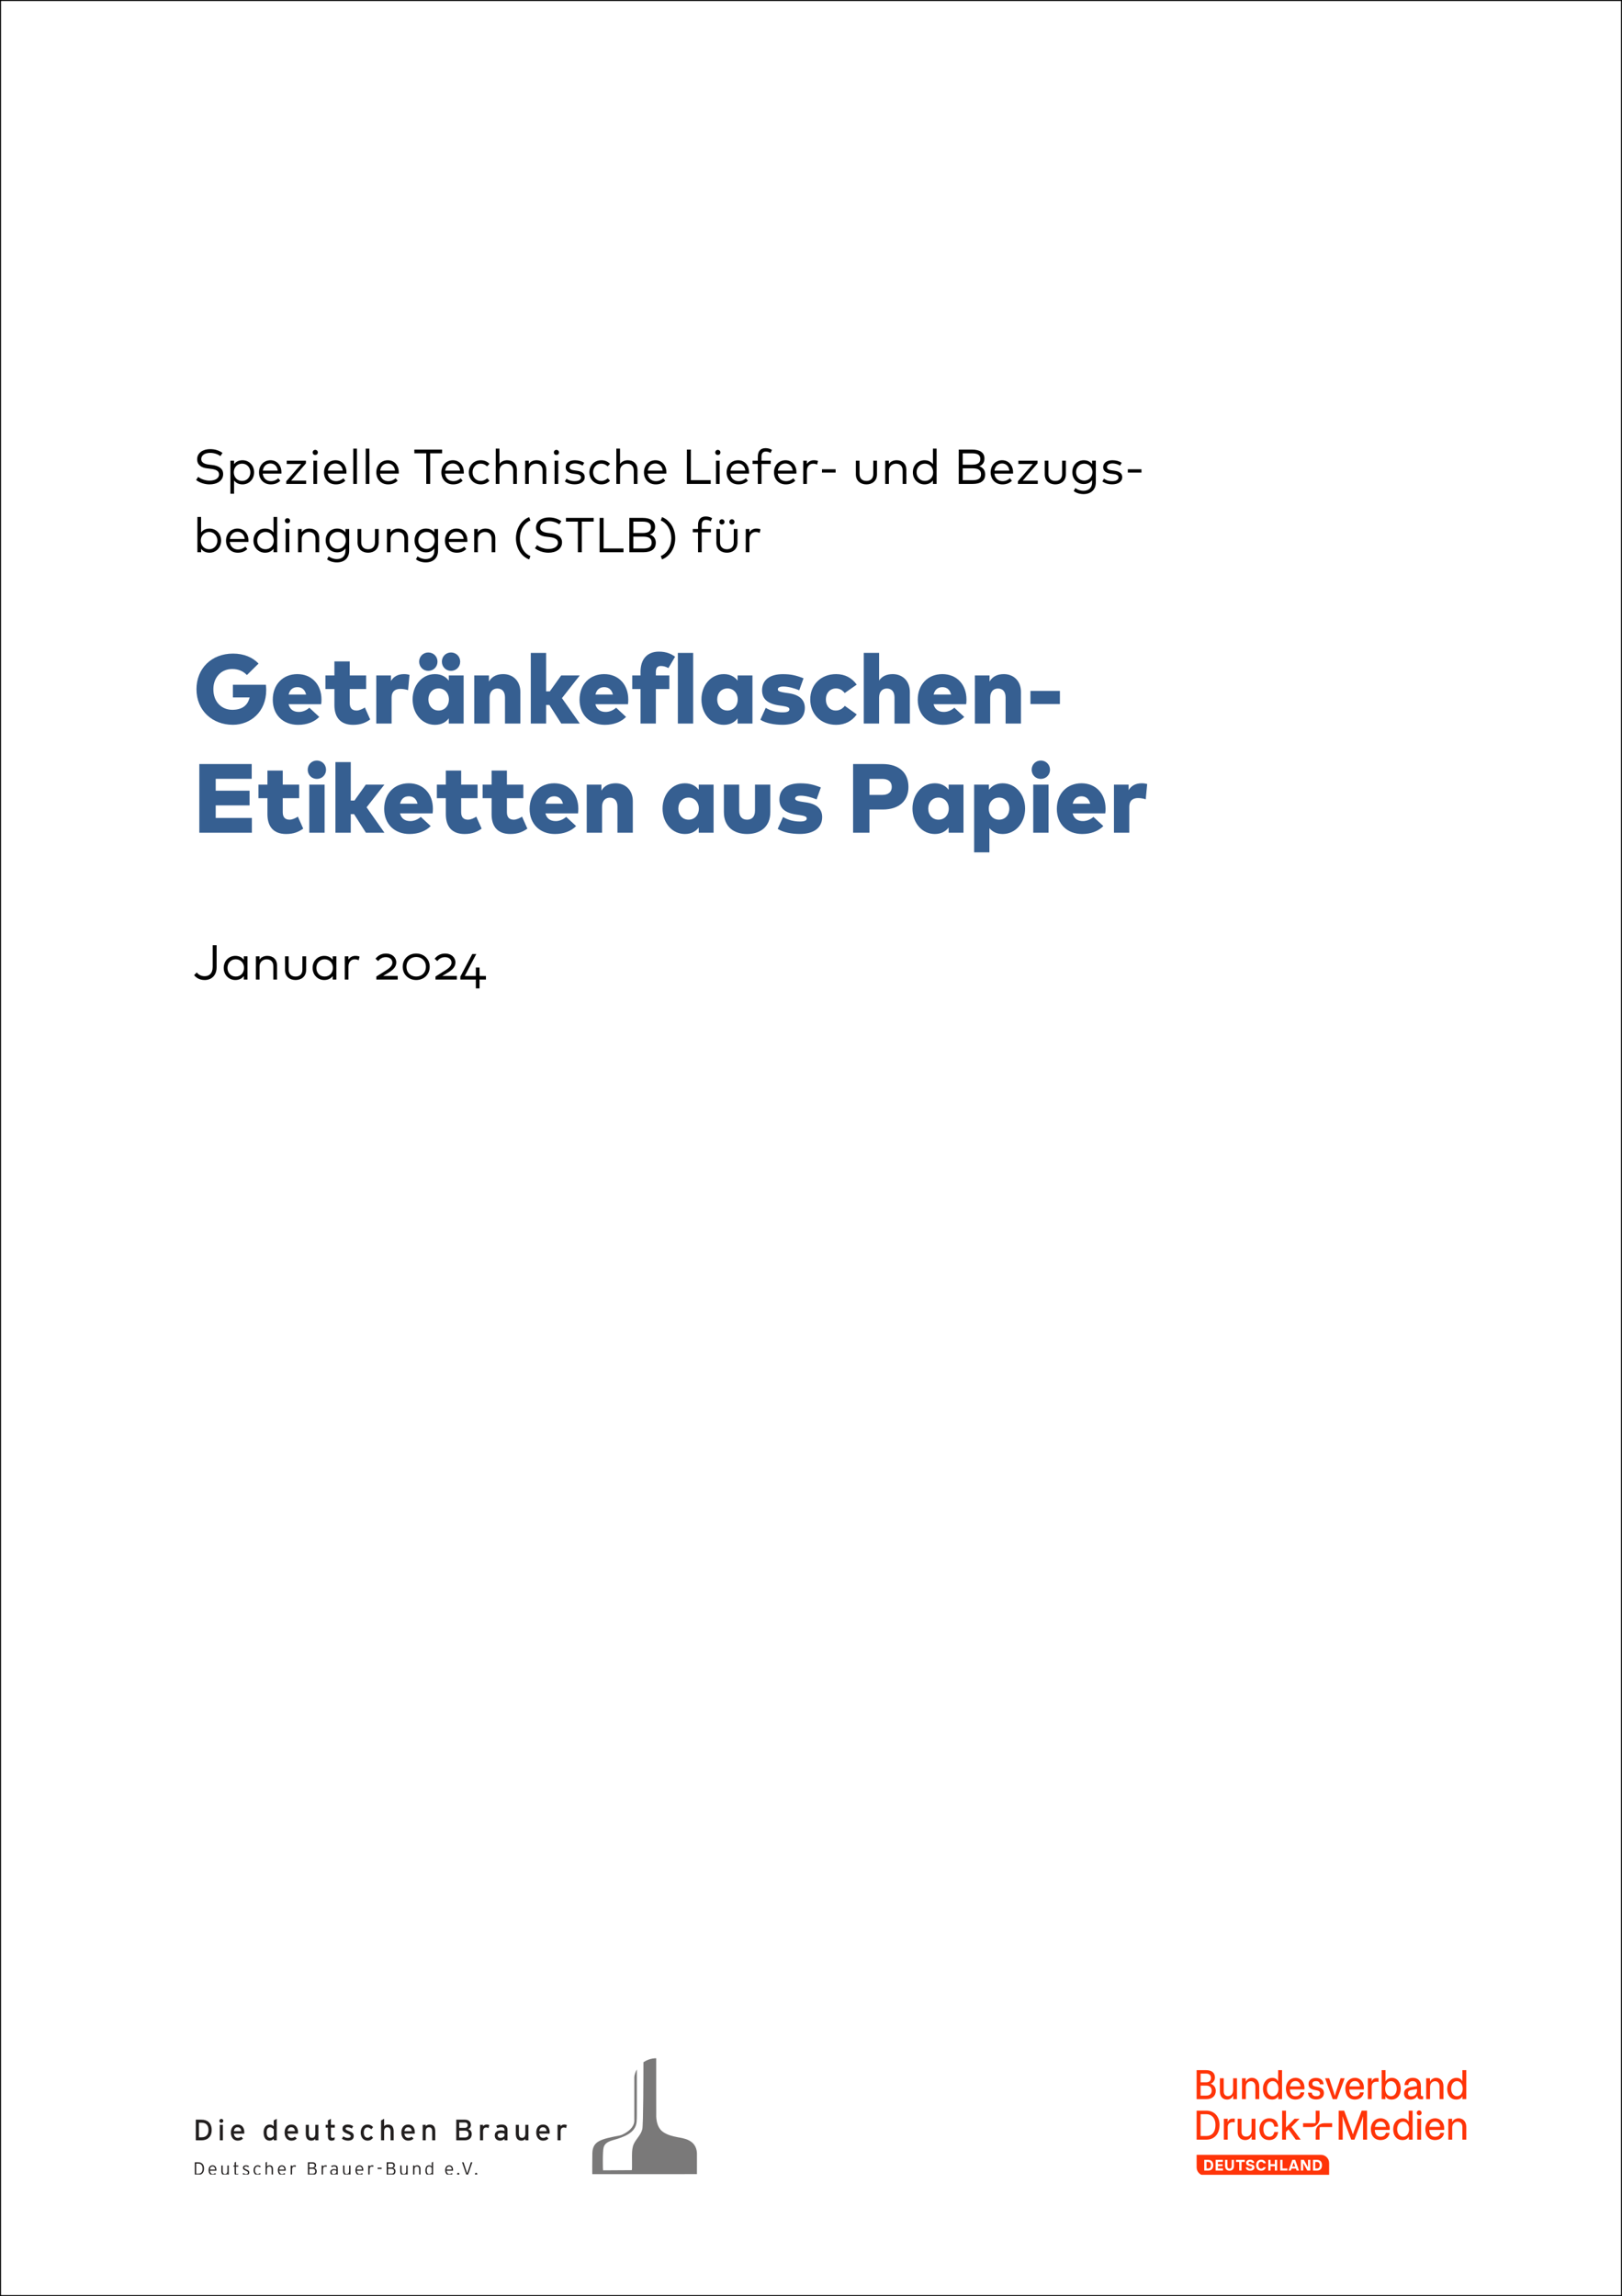 <?xml version="1.0" encoding="UTF-8"?>
<svg xmlns="http://www.w3.org/2000/svg" xmlns:xlink="http://www.w3.org/1999/xlink" width="1749" height="2476" overflow="hidden">
  <rect width="100%" height="100%" fill="#333333" stroke="none"/>
  <defs>
    <clipPath id="clip0">
      <rect x="1326" y="0" width="1749" height="2476"></rect>
    </clipPath>
    <clipPath id="clip1">
      <rect x="1325" y="0" width="1750" height="2475"></rect>
    </clipPath>
    <clipPath id="clip2">
      <rect x="1325" y="0" width="1750" height="2475"></rect>
    </clipPath>
    <clipPath id="clip3">
      <rect x="1325" y="0" width="1750" height="2475"></rect>
    </clipPath>
    <clipPath id="clip4">
      <rect x="2616.33" y="2231.35" width="291.055" height="113.842"></rect>
    </clipPath>
    <clipPath id="clip5">
      <rect x="1534.47" y="2330.5" width="11.745" height="14.391"></rect>
    </clipPath>
    <clipPath id="clip6">
      <rect x="1549.15" y="2333.44" width="11.745" height="11.453"></rect>
    </clipPath>
    <clipPath id="clip7">
      <rect x="1563.84" y="2333.44" width="11.745" height="11.453"></rect>
    </clipPath>
    <clipPath id="clip8">
      <rect x="1575.58" y="2327.56" width="8.809" height="17.329"></rect>
    </clipPath>
    <clipPath id="clip9">
      <rect x="1587.32" y="2333.44" width="8.809" height="11.453"></rect>
    </clipPath>
    <clipPath id="clip10">
      <rect x="1599.07" y="2333.44" width="8.809" height="11.453"></rect>
    </clipPath>
    <clipPath id="clip11">
      <rect x="1610.81" y="2327.56" width="11.745" height="17.329"></rect>
    </clipPath>
    <clipPath id="clip12">
      <rect x="1625.5" y="2333.44" width="8.809" height="11.453"></rect>
    </clipPath>
    <clipPath id="clip13">
      <rect x="1637.24" y="2333.44" width="8.809" height="11.453"></rect>
    </clipPath>
    <clipPath id="clip14">
      <rect x="1657.79" y="2330.5" width="11.745" height="14.391"></rect>
    </clipPath>
    <clipPath id="clip15">
      <rect x="1672.48" y="2333.44" width="8.809" height="11.453"></rect>
    </clipPath>
    <clipPath id="clip16">
      <rect x="1681.28" y="2333.44" width="11.745" height="11.453"></rect>
    </clipPath>
    <clipPath id="clip17">
      <rect x="1693.03" y="2333.44" width="11.745" height="11.453"></rect>
    </clipPath>
    <clipPath id="clip18">
      <rect x="1707.71" y="2333.44" width="11.745" height="11.453"></rect>
    </clipPath>
    <clipPath id="clip19">
      <rect x="1722.39" y="2333.44" width="8.809" height="11.453"></rect>
    </clipPath>
    <clipPath id="clip20">
      <rect x="1742.95" y="2330.5" width="11.745" height="14.391"></rect>
    </clipPath>
    <clipPath id="clip21">
      <rect x="1754.69" y="2333.44" width="11.745" height="11.453"></rect>
    </clipPath>
    <clipPath id="clip22">
      <rect x="1769.37" y="2333.44" width="11.745" height="11.453"></rect>
    </clipPath>
    <clipPath id="clip23">
      <rect x="1784.05" y="2327.56" width="11.745" height="17.329"></rect>
    </clipPath>
    <clipPath id="clip24">
      <rect x="1804.61" y="2333.44" width="11.745" height="11.453"></rect>
    </clipPath>
    <clipPath id="clip25">
      <rect x="1816.35" y="2339.31" width="5.873" height="5.577"></rect>
    </clipPath>
    <clipPath id="clip26">
      <rect x="1822.22" y="2330.5" width="14.681" height="14.391"></rect>
    </clipPath>
    <clipPath id="clip27">
      <rect x="1836.91" y="2339.31" width="5.873" height="5.577"></rect>
    </clipPath>
    <clipPath id="clip28">
      <rect x="1963.16" y="2216.51" width="114.376" height="128.382"></rect>
    </clipPath>
  </defs>
  <g clip-path="url(#clip0)" transform="translate(-1326 0)">
    <rect x="1326.5" y="0.5" width="1748" height="2475" stroke="#000000" stroke-width="1.146" stroke-miterlimit="8" fill="#FFFFFF"></rect>
    <g clip-path="url(#clip1)">
      <g clip-path="url(#clip2)">
        <g clip-path="url(#clip3)">
          <g clip-path="url(#clip4)">
            <path d="M1300.62 2229.34C1306.65 2229.34 1310.07 2232.27 1310.07 2237.33 1310.07 2240.41 1307.9 2243.11 1305.46 2243.95 1308.55 2245.1 1310.98 2247.67 1310.98 2251.58 1310.98 2257.06 1307.16 2260.57 1300.84 2260.57L1290.33 2260.57 1290.33 2229.34ZM1305.77 2237.73C1305.77 2234.66 1303.78 2233.04 1300.6 2233.04L1294.61 2233.04 1294.61 2242.41 1300.62 2242.41C1304.3 2242.41 1305.77 2240.3 1305.77 2237.73M1306.55 2251.47C1306.55 2248.17 1304.5 2246.01 1300.82 2246.01L1294.61 2246.01 1294.61 2256.74 1300.82 2256.74C1304.54 2256.74 1306.55 2254.63 1306.55 2251.47M1329.78 2260.56 1329.78 2256.98 1329.59 2256.98C1328.3 2259.5 1326.15 2261.02 1323.1 2261.02 1318.62 2261.02 1315.4 2257.78 1315.4 2252.46L1315.4 2238.07 1319.55 2238.07 1319.55 2251.99C1319.55 2255.33 1321.12 2257.32 1324.05 2257.32 1327.66 2257.32 1329.67 2254.7 1329.67 2250.61L1329.67 2238.07 1333.83 2238.07 1333.83 2260.57 1329.78 2260.57ZM1343.29 2238.07 1343.29 2241.55 1343.49 2241.55C1344.64 2239.25 1347.12 2237.6 1349.93 2237.6 1354.28 2237.6 1357.83 2240.81 1357.83 2246.74L1357.83 2260.56 1353.66 2260.56 1353.66 2246.97C1353.66 2243.3 1351.59 2241.27 1348.83 2241.27 1345.94 2241.27 1343.41 2243.42 1343.41 2247.53L1343.41 2260.56 1339.23 2260.56 1339.23 2238.07ZM1371.59 2261.03C1365.93 2261.03 1361.82 2256.67 1361.82 2249.32 1361.82 2242.44 1366.1 2237.63 1371.92 2237.63 1374.79 2237.63 1377.18 2239 1378.24 2241.43L1378.24 2229.34 1382.41 2229.34 1382.41 2260.56 1378.35 2260.56 1378.35 2257.3C1377.46 2259.22 1375.27 2261.03 1371.59 2261.03M1378.55 2249.31C1378.55 2244.53 1376.02 2241.17 1372.34 2241.17 1368.65 2241.17 1366.12 2244.51 1366.12 2249.31 1366.12 2254.1 1368.65 2257.39 1372.34 2257.39 1376.02 2257.39 1378.55 2254.15 1378.55 2249.31M1406.62 2248.34C1406.62 2249.23 1406.57 2249.67 1406.51 2250.07L1390.84 2250.07C1391.03 2255.04 1393.46 2257.43 1396.87 2257.43 1400.26 2257.43 1401.93 2255.72 1402.41 2253.24L1406.4 2253.24C1405.88 2257.78 1402.24 2261.02 1396.95 2261.02 1390.55 2261.02 1386.61 2256.42 1386.61 2249.19 1386.61 2241.99 1391.5 2237.58 1396.91 2237.58 1402.86 2237.6 1406.62 2242.2 1406.62 2248.34M1391 2246.84 1402.42 2246.84C1402.01 2242.99 1399.89 2241.11 1396.88 2241.11 1394.17 2241.11 1391.75 2242.48 1391 2246.84M1414.51 2253.6C1414.77 2256.14 1416.34 2257.4 1419.29 2257.4 1421.79 2257.4 1423.4 2256.59 1423.4 2254.41 1423.4 2252.52 1422.42 2251.67 1420.2 2251.2L1416.75 2250.45C1412.83 2249.64 1410.98 2247.6 1410.98 2244.31 1410.98 2240.34 1414.11 2237.68 1418.97 2237.68 1423.82 2237.68 1427.08 2240.25 1427.17 2244.58L1423.16 2244.56C1423.02 2242.41 1421.75 2241.13 1419.01 2241.13 1416.47 2241.13 1415.11 2242.14 1415.11 2243.97 1415.11 2245.4 1415.84 2246.37 1418.24 2246.86L1421.41 2247.57C1424.96 2248.34 1427.58 2249.81 1427.58 2254.03 1427.58 2258.25 1424.33 2260.94 1419.26 2260.94 1413.91 2260.94 1410.59 2258.25 1410.41 2253.6ZM1433.26 2238.07 1438.25 2253.22C1438.66 2254.41 1438.95 2255.43 1439.26 2256.74L1439.44 2256.74C1439.78 2255.42 1440.04 2254.41 1440.45 2253.22L1445.52 2238.07 1449.94 2238.07 1441.6 2260.57 1437.06 2260.57 1428.85 2238.07ZM1470.7 2248.35C1470.7 2249.24 1470.65 2249.7 1470.61 2250.11L1454.92 2250.11C1455.11 2255.08 1457.54 2257.44 1460.95 2257.44 1464.34 2257.44 1466.01 2255.74 1466.49 2253.26L1470.45 2253.26C1469.94 2257.82 1466.29 2261.03 1461.01 2261.03 1454.61 2261.03 1450.68 2256.44 1450.68 2249.23 1450.68 2242.01 1455.56 2237.6 1460.97 2237.6 1466.93 2237.6 1470.7 2242.2 1470.7 2248.35M1455.09 2246.84 1466.5 2246.84C1466.09 2242.99 1463.97 2241.11 1460.97 2241.11 1458.25 2241.11 1455.8 2242.48 1455.09 2246.84M1479.11 2260.56 1474.95 2260.56 1474.95 2238.07 1479.11 2238.07 1479.11 2241.33 1479.28 2241.33C1480.17 2239.18 1481.64 2237.88 1484.35 2237.88 1485.08 2237.88 1485.49 2237.88 1486.5 2237.99L1486.5 2241.89C1485.54 2241.78 1485.16 2241.78 1484.35 2241.78 1480.8 2241.78 1479.11 2243.97 1479.11 2247.07ZM1493.9 2260.56 1489.84 2260.56 1489.84 2229.34 1493.99 2229.34 1493.99 2241.42C1495.23 2239.11 1498.01 2237.6 1500.88 2237.6 1506.55 2237.6 1510.42 2242.41 1510.42 2249.31 1510.42 2256.65 1506.22 2261.02 1500.46 2261.02 1496.96 2261.02 1494.8 2259.22 1493.91 2257.3ZM1506.09 2249.32C1506.09 2244.55 1503.56 2241.19 1499.88 2241.19 1496.2 2241.19 1493.65 2244.55 1493.65 2249.32 1493.65 2254.1 1496.18 2257.4 1499.87 2257.4 1503.56 2257.4 1506.09 2254.15 1506.09 2249.32M1521.82 2247.48 1527.96 2246.52 1527.96 2245.51C1527.96 2242.85 1526.02 2241.14 1523.45 2241.14 1520.87 2241.14 1518.79 2242.26 1518.61 2245.41L1514.51 2245.41C1514.78 2240.22 1518.71 2237.6 1523.47 2237.6 1528.86 2237.6 1532.14 2240.85 1532.14 2246.19L1532.14 2255.79C1532.14 2256.89 1532.54 2257.3 1533.66 2257.3 1533.98 2257.3 1534.1 2257.3 1534.57 2257.27L1534.57 2260.56C1533.58 2260.7 1533.05 2260.7 1532.31 2260.7 1529.96 2260.7 1528.35 2259.55 1528.3 2256.99L1528.13 2256.99C1527.04 2259.38 1524.33 2261.03 1520.94 2261.03 1516.74 2261.03 1513.97 2258.51 1513.97 2254.55 1513.93 2250.19 1516.96 2248.26 1521.82 2247.48M1527.96 2250.92 1527.96 2249.64 1522.46 2250.6C1519.71 2251.12 1518.23 2251.84 1518.23 2254.27 1518.23 2256.3 1519.55 2257.53 1521.75 2257.53 1525.6 2257.54 1527.96 2254.96 1527.96 2250.92M1541.93 2238.07 1541.93 2241.55 1542.12 2241.55C1543.27 2239.25 1545.76 2237.6 1548.57 2237.6 1552.91 2237.6 1556.46 2240.81 1556.46 2246.74L1556.46 2260.56 1552.29 2260.56 1552.29 2246.97C1552.29 2243.3 1550.22 2241.27 1547.47 2241.27 1544.55 2241.27 1542.04 2243.42 1542.04 2247.53L1542.04 2260.56 1537.87 2260.56 1537.87 2238.07ZM1570.27 2261.03C1564.59 2261.03 1560.5 2256.67 1560.5 2249.32 1560.5 2242.44 1564.77 2237.63 1570.6 2237.63 1573.44 2237.63 1575.84 2239 1576.91 2241.43L1576.91 2229.34 1581.06 2229.34 1581.06 2260.56 1576.99 2260.56 1576.99 2257.3C1576.11 2259.22 1573.95 2261.03 1570.27 2261.03M1577.23 2249.32C1577.23 2244.55 1574.69 2241.19 1571.01 2241.19 1567.32 2241.19 1564.8 2244.53 1564.8 2249.32 1564.8 2254.12 1567.32 2257.4 1571.01 2257.4 1574.69 2257.4 1577.23 2254.15 1577.23 2249.32M1300.89 2272.96C1309.1 2272.96 1315.04 2279.02 1315.04 2288.25 1315.04 2298.4 1309.14 2304.18 1300.89 2304.18L1290.33 2304.18 1290.33 2272.96ZM1310.63 2288.25C1310.63 2280.73 1306.24 2276.78 1300.89 2276.78L1294.61 2276.78 1294.61 2300.29 1300.89 2300.29C1306.24 2300.29 1310.63 2296.7 1310.63 2288.25M1323.85 2304.18 1319.69 2304.18 1319.69 2281.7 1323.85 2281.7 1323.85 2284.95 1324.04 2284.95C1324.92 2282.81 1326.49 2281.5 1329.29 2281.5 1330.02 2281.5 1330.44 2281.5 1331.45 2281.59L1331.45 2285.49C1330.47 2285.38 1330.1 2285.38 1329.29 2285.38 1325.61 2285.38 1323.85 2287.6 1323.85 2290.68ZM1349.71 2304.18 1349.71 2300.6 1349.51 2300.6C1348.23 2303.16 1345.87 2304.64 1342.64 2304.64 1337.93 2304.64 1334.58 2301.42 1334.58 2296.08L1334.58 2281.67 1338.73 2281.67 1338.73 2295.59C1338.73 2298.95 1340.44 2300.92 1343.61 2300.92 1347.43 2300.92 1349.59 2298.3 1349.59 2294.22L1349.59 2281.7 1353.74 2281.7 1353.74 2304.21 1349.71 2304.21ZM1368.7 2281.22C1374.55 2281.22 1377.87 2284.7 1378.18 2290.18L1374.03 2290.18C1373.7 2286.93 1371.96 2284.77 1368.68 2284.77 1364.48 2284.77 1362.32 2288.29 1362.32 2292.95 1362.32 2297.61 1364.48 2301.06 1368.63 2301.06 1371.91 2301.06 1373.47 2298.95 1374.07 2295.97L1378.22 2295.97C1377.59 2300.89 1374.39 2304.64 1368.68 2304.64 1361.57 2304.64 1358.04 2299.34 1358.04 2292.93 1358.04 2286.51 1362.1 2281.22 1368.7 2281.22M1382.53 2272.96 1386.68 2272.96 1386.68 2291.1 1395.91 2281.7 1401.33 2281.7 1392.52 2290.55 1402.52 2304.18 1397.21 2304.18 1389.42 2293.21 1386.65 2295.87 1386.65 2304.18 1382.53 2304.18ZM1449.37 2272.96 1457.66 2295.04C1458.07 2296.15 1458.3 2296.96 1458.72 2298.35L1458.92 2298.35C1459.32 2296.96 1459.61 2296.13 1460.02 2295.04L1468.31 2272.96 1474.08 2272.96 1474.08 2304.18 1469.77 2304.18 1469.77 2283.3C1469.77 2282.01 1469.77 2280.95 1469.88 2279.4L1469.69 2279.4C1469.37 2280.87 1469 2281.88 1468.54 2283.06L1460.48 2304.18 1457.03 2304.18 1449.03 2283.11C1448.57 2281.88 1448.25 2280.81 1447.89 2279.4L1447.69 2279.4C1447.74 2280.81 1447.81 2281.96 1447.81 2283.3L1447.81 2304.18 1443.53 2304.18 1443.53 2272.96ZM1498.59 2291.96C1498.59 2292.85 1498.55 2293.3 1498.48 2293.72L1482.44 2293.72C1482.62 2298.66 1485.15 2301.05 1488.65 2301.05 1492.15 2301.05 1493.9 2299.34 1494.37 2296.87L1498.34 2296.87C1497.84 2301.42 1494.1 2304.64 1488.71 2304.64 1482.2 2304.64 1478.19 2300.04 1478.19 2292.83 1478.19 2285.61 1483.18 2281.2 1488.65 2281.2 1494.72 2281.22 1498.59 2285.81 1498.59 2291.96M1482.6 2290.47 1494.38 2290.47C1493.98 2286.61 1491.76 2284.74 1488.67 2284.74 1485.87 2284.74 1483.34 2286.1 1482.6 2290.47M1512.23 2304.65C1506.47 2304.65 1502.28 2300.29 1502.28 2292.95 1502.28 2286.06 1506.66 2281.25 1512.54 2281.25 1515.49 2281.25 1517.98 2282.61 1519.04 2285.06L1519.04 2272.98 1523.2 2272.98 1523.2 2304.21 1519.15 2304.21 1519.15 2300.94C1518.28 2302.86 1516.03 2304.65 1512.23 2304.65M1519.38 2292.95C1519.38 2288.17 1516.74 2284.83 1512.98 2284.83 1509.21 2284.83 1506.56 2288.2 1506.56 2292.95 1506.56 2297.71 1509.21 2301.02 1512.98 2301.02 1516.74 2301.02 1519.38 2297.77 1519.38 2292.95M1527.67 2275.35C1527.67 2273.84 1528.82 2272.69 1530.3 2272.69 1531.78 2272.69 1532.94 2273.84 1532.94 2275.35 1532.94 2276.88 1531.78 2278.01 1530.3 2278.01 1528.82 2278.01 1527.67 2276.88 1527.67 2275.35M1532.37 2304.21 1528.22 2304.21 1528.22 2281.7 1532.37 2281.7ZM1557.28 2291.99C1557.28 2292.87 1557.24 2293.32 1557.19 2293.73L1541.17 2293.73C1541.35 2298.69 1543.88 2301.06 1547.39 2301.06 1550.88 2301.06 1552.63 2299.37 1553.1 2296.88L1557.07 2296.88C1556.56 2301.44 1552.83 2304.65 1547.45 2304.65 1540.94 2304.65 1536.92 2300.06 1536.92 2292.85 1536.92 2285.63 1541.91 2281.22 1547.39 2281.22 1553.38 2281.22 1557.28 2285.81 1557.28 2291.99M1541.27 2290.47 1553.05 2290.47C1552.65 2286.61 1550.42 2284.74 1547.34 2284.74 1544.54 2284.74 1542.01 2286.1 1541.27 2290.47M1565.79 2281.7 1565.79 2285.17 1565.99 2285.17C1567.14 2282.84 1569.81 2281.22 1572.81 2281.22 1577.32 2281.22 1581.06 2284.45 1581.06 2290.36L1581.06 2304.18 1576.91 2304.18 1576.91 2290.6C1576.91 2286.93 1574.69 2284.89 1571.7 2284.89 1568.73 2284.89 1565.9 2287.05 1565.9 2291.15L1565.9 2304.18 1561.75 2304.18 1561.75 2281.7ZM1422.86 2281.74 1422.86 2272.96 1418.71 2272.96 1418.71 2285.34C1418.71 2285.97 1418.19 2286.51 1417.53 2286.51L1405.09 2286.51 1405.09 2290.65 1413.91 2290.65C1418.84 2290.65 1422.86 2286.64 1422.86 2281.74M1418.71 2295.44 1418.71 2304.21 1422.86 2304.21 1422.86 2291.82C1422.86 2291.19 1423.36 2290.65 1424.03 2290.65L1436.46 2290.65 1436.46 2286.51 1427.65 2286.51C1422.73 2286.51 1418.71 2290.53 1418.71 2295.44M1424.33 2320.54 1290.33 2320.54 1290.33 2334.09C1290.33 2339.01 1294.34 2342.94 1299.28 2342.94L1433.2 2342.94 1433.2 2329.41C1433.2 2324.48 1429.25 2320.54 1424.33 2320.54" fill="#FF3408" fill-rule="evenodd" transform="matrix(1 0 0 1.001 1326 0.783)"></path>
          </g>
          <path d="M1298.54 2337.47 1298.54 2325.97 1302.98 2325.97C1304.06 2325.97 1304.97 2326.2 1305.78 2326.65 1306.58 2327.09 1307.18 2327.76 1307.62 2328.64 1308.05 2329.5 1308.25 2330.52 1308.25 2331.73 1308.25 2332.92 1308.05 2333.95 1307.62 2334.84 1307.18 2335.7 1306.57 2336.35 1305.78 2336.82 1304.97 2337.27 1304.06 2337.5 1302.98 2337.5L1298.54 2337.5ZM1302.9 2335.26C1303.44 2335.26 1303.94 2335.13 1304.37 2334.88 1304.79 2334.61 1305.15 2334.22 1305.39 2333.68 1305.65 2333.15 1305.78 2332.5 1305.78 2331.73 1305.78 2330.97 1305.65 2330.33 1305.39 2329.79 1305.12 2329.25 1304.79 2328.86 1304.37 2328.61 1303.94 2328.32 1303.44 2328.21 1302.9 2328.21L1301.02 2328.21 1301.02 2335.26Z" fill="#FFFFFF" fill-rule="evenodd" transform="matrix(1 0 0 1.001 1326 0.783)"></path>
          <path d="M1313.27 2332.73 1313.27 2335.26 1318.79 2335.26 1318.79 2337.47 1310.8 2337.47 1310.8 2325.97 1318.62 2325.97 1318.62 2328.18 1313.27 2328.18 1313.27 2330.64 1318.32 2330.64 1318.32 2332.7 1313.27 2332.7Z" fill="#FFFFFF" fill-rule="evenodd" transform="matrix(1 0 0 1.001 1326 0.783)"></path>
          <path d="M1323.24 2337.04C1322.53 2336.62 1321.97 2336.06 1321.59 2335.31 1321.2 2334.55 1321.01 2333.62 1321.01 2332.58L1321.01 2326 1323.49 2326 1323.49 2332.58C1323.49 2333.49 1323.69 2334.2 1324.12 2334.71 1324.55 2335.19 1325.1 2335.44 1325.78 2335.44 1326.46 2335.44 1327.04 2335.19 1327.45 2334.71 1327.89 2334.22 1328.1 2333.49 1328.1 2332.58L1328.1 2326 1330.56 2326 1330.56 2332.58C1330.56 2333.63 1330.38 2334.55 1329.99 2335.31 1329.59 2336.06 1329.04 2336.66 1328.31 2337.04 1327.59 2337.45 1326.75 2337.66 1325.78 2337.66 1324.82 2337.63 1323.97 2337.43 1323.24 2337.04" fill="#FFFFFF" fill-rule="evenodd" transform="matrix(1 0 0 1.001 1326 0.783)"></path>
          <path d="M1338.75 2337.47 1336.27 2337.47 1336.27 2328.21 1332.83 2328.21 1332.83 2325.99 1342.23 2325.99 1342.23 2328.21 1338.76 2328.21 1338.76 2337.47Z" fill="#FFFFFF" fill-rule="evenodd" transform="matrix(1 0 0 1.001 1326 0.783)"></path>
          <path d="M1344.74 2336.72C1343.89 2336.11 1343.41 2335.19 1343.29 2334.03L1345.77 2334.03C1345.85 2334.48 1346.09 2334.85 1346.49 2335.11 1346.88 2335.39 1347.38 2335.51 1347.98 2335.51 1349.42 2335.51 1350.13 2335.03 1350.13 2334.11 1350.13 2333.83 1350.03 2333.59 1349.83 2333.4 1349.63 2333.21 1349.37 2333.08 1349.06 2332.99 1348.75 2332.91 1348.32 2332.79 1347.74 2332.68 1346.9 2332.52 1346.22 2332.32 1345.69 2332.15 1345.15 2331.95 1344.68 2331.61 1344.29 2331.14 1343.89 2330.67 1343.71 2330.01 1343.71 2329.19 1343.71 2328.48 1343.89 2327.89 1344.27 2327.38 1344.64 2326.85 1345.15 2326.46 1345.78 2326.22 1346.43 2325.96 1347.17 2325.83 1347.98 2325.83 1349.33 2325.83 1350.38 2326.13 1351.12 2326.75 1351.86 2327.38 1352.31 2328.18 1352.44 2329.19L1349.97 2329.19C1349.89 2328.81 1349.68 2328.52 1349.35 2328.29 1349.03 2328.07 1348.62 2327.97 1348.08 2327.97 1347.5 2327.97 1347.04 2328.09 1346.75 2328.31 1346.43 2328.56 1346.25 2328.85 1346.25 2329.19 1346.25 2329.5 1346.37 2329.77 1346.59 2329.95 1346.79 2330.13 1347.06 2330.29 1347.39 2330.41 1347.72 2330.5 1348.18 2330.63 1348.78 2330.75 1349.59 2330.94 1350.26 2331.13 1350.78 2331.31 1351.32 2331.52 1351.78 2331.85 1352.14 2332.29 1352.52 2332.74 1352.71 2333.33 1352.71 2334.11 1352.71 2334.79 1352.52 2335.39 1352.17 2335.91 1351.79 2336.45 1351.27 2336.88 1350.57 2337.2 1349.85 2337.5 1348.99 2337.63 1348.02 2337.63 1346.65 2337.63 1345.58 2337.34 1344.74 2336.72" fill="#FFFFFF" fill-rule="evenodd" transform="matrix(1 0 0 1.001 1326 0.783)"></path>
          <path d="M1357.05 2336.95C1356.22 2336.48 1355.6 2335.79 1355.15 2334.92 1354.71 2334.03 1354.5 2332.95 1354.5 2331.73 1354.5 2330.5 1354.72 2329.45 1355.15 2328.56 1355.59 2327.68 1356.22 2327 1357.05 2326.53 1357.87 2326.05 1358.81 2325.83 1359.92 2325.83 1361.3 2325.83 1362.41 2326.16 1363.24 2326.84 1364.07 2327.52 1364.64 2328.44 1364.95 2329.61L1362.4 2329.61C1362.16 2329.09 1361.86 2328.72 1361.48 2328.45 1361.13 2328.18 1360.59 2328.05 1359.92 2328.05 1359.02 2328.05 1358.3 2328.36 1357.76 2328.99 1357.24 2329.63 1356.95 2330.55 1356.95 2331.73 1356.95 2332.92 1357.24 2333.84 1357.76 2334.48 1358.3 2335.11 1359.02 2335.43 1359.92 2335.43 1360.59 2335.43 1361.09 2335.27 1361.48 2335.02 1361.86 2334.76 1362.16 2334.35 1362.4 2333.87L1364.95 2333.87C1364.64 2335.03 1364.07 2335.95 1363.24 2336.62 1362.41 2337.3 1361.3 2337.63 1359.92 2337.63 1358.85 2337.63 1357.87 2337.42 1357.05 2336.95" fill="#FFFFFF" fill-rule="evenodd" transform="matrix(1 0 0 1.001 1326 0.783)"></path>
          <path d="M1374.67 2330.59 1374.67 2325.99 1377.15 2325.99 1377.15 2337.5 1374.67 2337.5 1374.67 2332.82 1370.06 2332.82 1370.06 2337.5 1367.61 2337.5 1367.61 2325.99 1370.06 2325.99 1370.06 2330.59Z" fill="#FFFFFF" fill-rule="evenodd" transform="matrix(1 0 0 1.001 1326 0.783)"></path>
          <path d="M1388.21 2337.47 1380.47 2337.47 1380.47 2325.97 1382.93 2325.97 1382.93 2335.24 1388.21 2335.24Z" fill="#FFFFFF" fill-rule="evenodd" transform="matrix(1 0 0 1.001 1326 0.783)"></path>
          <path d="M1400.72 2337.47 1398.15 2337.47 1397.42 2335.34 1392.66 2335.34 1391.93 2337.47 1389.42 2337.47 1393.53 2325.97 1396.58 2325.97ZM1394.99 2328.7 1393.4 2333.21 1396.66 2333.21 1395.07 2328.7Z" fill="#FFFFFF" fill-rule="evenodd" transform="matrix(1 0 0 1.001 1326 0.783)"></path>
          <path d="M1405.24 2337.47 1402.76 2337.47 1402.76 2325.97 1405.98 2325.97 1410.35 2333.93 1410.43 2333.93 1410.43 2325.97 1412.9 2325.97 1412.9 2337.47 1409.69 2337.47 1405.33 2329.53 1405.24 2329.53Z" fill="#FFFFFF" fill-rule="evenodd" transform="matrix(1 0 0 1.001 1326 0.783)"></path>
          <path d="M1415.79 2337.47 1415.79 2325.97 1420.24 2325.97C1421.32 2325.97 1422.25 2326.2 1423.05 2326.65 1423.86 2327.09 1424.44 2327.76 1424.88 2328.64 1425.3 2329.5 1425.51 2330.52 1425.51 2331.73 1425.51 2332.92 1425.3 2333.95 1424.88 2334.84 1424.44 2335.7 1423.82 2336.35 1423.05 2336.82 1422.25 2337.27 1421.32 2337.5 1420.24 2337.5L1415.79 2337.5ZM1420.15 2335.26C1420.69 2335.26 1421.2 2335.13 1421.62 2334.88 1422.06 2334.61 1422.4 2334.22 1422.65 2333.68 1422.93 2333.15 1423.05 2332.5 1423.05 2331.73 1423.05 2330.97 1422.93 2330.33 1422.65 2329.79 1422.39 2329.25 1422.06 2328.86 1421.62 2328.61 1421.2 2328.32 1420.69 2328.21 1420.15 2328.21L1418.27 2328.21 1418.27 2335.26Z" fill="#FFFFFF" fill-rule="evenodd" transform="matrix(1 0 0 1.001 1326 0.783)"></path>
          <path d="M217.282 2285.93 214.517 2285.93 214.517 2301.67 217.282 2301.67C222.615 2301.67 224.806 2298.47 224.806 2293.8 224.806 2289.13 222.615 2285.93 217.282 2285.93M217.282 2304.91 211.134 2304.91 211.134 2282.69 217.282 2282.69C223.326 2282.69 228.247 2285.96 228.247 2293.8 228.247 2301.64 223.165 2304.91 217.282 2304.91" fill="#221F1F" transform="matrix(1 0 0 1.001 1326 0.783)"></path>
          <path d="M237.021 2288.25 240.324 2288.25 240.324 2304.9 237.021 2304.9ZM238.695 2286.09C237.503 2286.09 236.539 2285.14 236.539 2283.99 236.539 2282.82 237.503 2281.87 238.695 2281.87 239.842 2281.87 240.817 2282.82 240.817 2283.99 240.817 2285.14 239.842 2286.09 238.695 2286.09" fill="#221F1F" transform="matrix(1 0 0 1.001 1326 0.783)"></path>
          <path d="M256.118 2290.85C253.893 2290.85 252.539 2292.38 252.253 2295.04L260.098 2295.04C259.937 2292.75 258.848 2290.85 256.118 2290.85M263.344 2297.73 252.195 2297.73C252.539 2300.94 254.374 2302.31 256.439 2302.31 257.85 2302.31 258.974 2301.8 260.098 2300.98L262.059 2303.06C260.58 2304.46 258.813 2305.26 256.244 2305.26 252.287 2305.26 248.949 2302.11 248.949 2296.6 248.949 2290.94 251.966 2287.9 256.336 2287.9 261.13 2287.9 263.447 2291.74 263.447 2296.24 263.447 2296.85 263.378 2297.39 263.344 2297.73" fill="#221F1F" transform="matrix(1 0 0 1.001 1326 0.783)"></path>
          <path d="M295.172 2293.1C294.438 2292.12 292.89 2290.92 291.215 2290.92 288.841 2290.92 287.556 2292.7 287.556 2296.22 287.556 2300.4 288.898 2302.24 291.341 2302.24 292.924 2302.24 294.3 2301.2 295.172 2300.12ZM295.138 2304.91 295.138 2303.32C293.922 2304.43 292.5 2305.26 290.733 2305.26 287.109 2305.26 284.241 2302.65 284.241 2296.31 284.241 2290.6 287.396 2287.9 290.894 2287.9 292.603 2287.9 294.209 2288.78 295.138 2289.81L295.138 2283.45 298.418 2281.78 298.418 2304.91Z" fill="#221F1F" transform="matrix(1 0 0 1.001 1326 0.783)"></path>
          <path d="M314.04 2290.85C311.826 2290.85 310.473 2292.38 310.186 2295.04L318.031 2295.04C317.871 2292.75 316.769 2290.85 314.04 2290.85M321.277 2297.73 310.117 2297.73C310.473 2300.94 312.308 2302.31 314.361 2302.31 315.772 2302.31 316.907 2301.8 318.031 2300.98L319.992 2303.06C318.513 2304.46 316.735 2305.26 314.166 2305.26 310.22 2305.26 306.871 2302.11 306.871 2296.6 306.871 2290.94 309.888 2287.9 314.269 2287.9 319.052 2287.9 321.369 2291.74 321.369 2296.24 321.369 2296.85 321.3 2297.39 321.277 2297.73" fill="#221F1F" transform="matrix(1 0 0 1.001 1326 0.783)"></path>
          <path d="M339.984 2304.91 339.984 2303.32C339.147 2304.52 337.472 2305.26 335.74 2305.26 331.818 2305.26 329.73 2302.72 329.73 2297.8L329.73 2288.25 333.045 2288.25 333.045 2297.67C333.045 2301.03 334.33 2302.24 336.509 2302.24 338.734 2302.24 339.984 2300.69 339.984 2297.98L339.984 2288.25 343.299 2288.25 343.299 2304.91Z" fill="#221F1F" transform="matrix(1 0 0 1.001 1326 0.783)"></path>
          <path d="M360.618 2304.5C359.815 2304.93 358.691 2305.26 357.372 2305.26 355.032 2305.26 353.587 2303.83 353.587 2300.84L353.587 2291.23 351.167 2291.23 351.167 2288.25 353.587 2288.25 353.587 2283.49 356.833 2281.77 356.833 2288.25 361.008 2288.25 361.008 2291.23 356.833 2291.23 356.833 2300.28C356.833 2301.83 357.338 2302.27 358.565 2302.27 359.437 2302.27 360.4 2301.95 361.008 2301.61Z" fill="#221F1F" transform="matrix(1 0 0 1.001 1326 0.783)"></path>
          <path d="M375.116 2305.26C372.833 2305.26 370.356 2304.37 368.658 2303.13L370.172 2300.66C371.744 2301.73 373.51 2302.31 375.081 2302.31 377.18 2302.31 378.167 2301.64 378.167 2300.46 378.167 2299.2 376.699 2298.59 374.255 2297.67 370.62 2296.27 369.301 2295.07 369.301 2292.43 369.301 2289.45 371.675 2287.9 375.058 2287.9 377.18 2287.9 379.268 2288.66 380.782 2289.74L379.325 2292.25C377.949 2291.3 376.561 2290.82 374.955 2290.82 373.349 2290.82 372.638 2291.46 372.638 2292.34 372.638 2293.17 373.223 2293.77 375.758 2294.75 379.52 2296.18 381.447 2297.19 381.447 2300.33 381.447 2304.02 378.43 2305.26 375.116 2305.26" fill="#221F1F" transform="matrix(1 0 0 1.001 1326 0.783)"></path>
          <path d="M400.349 2293.04C398.973 2291.64 397.745 2291.01 396.243 2291.01 393.823 2291.01 392.286 2293.13 392.286 2296.53 392.286 2299.8 393.697 2302.15 396.335 2302.15 397.906 2302.15 398.846 2301.45 400.165 2300.08L402.287 2302.15C400.968 2303.8 399.294 2305.26 396.243 2305.26 392.125 2305.26 388.937 2301.83 388.937 2296.63 388.937 2291.1 392.217 2287.9 396.335 2287.9 398.812 2287.9 400.739 2288.88 402.31 2290.72Z" fill="#221F1F" transform="matrix(1 0 0 1.001 1326 0.783)"></path>
          <path d="M421.155 2304.91 421.155 2295.48C421.155 2292.11 419.87 2290.91 417.68 2290.91 415.466 2290.91 414.204 2292.47 414.204 2295.16L414.204 2304.91 410.901 2304.91 410.901 2283.49 414.204 2281.77 414.204 2289.83C415.042 2288.62 416.716 2287.89 418.448 2287.89 422.371 2287.89 424.47 2290.44 424.47 2295.36L424.47 2304.91Z" fill="#221F1F" transform="matrix(1 0 0 1.001 1326 0.783)"></path>
          <path d="M439.954 2290.85C437.74 2290.85 436.387 2292.38 436.1 2295.04L443.945 2295.04C443.785 2292.75 442.695 2290.85 439.954 2290.85M447.191 2297.73 436.031 2297.73C436.387 2300.94 438.222 2302.31 440.275 2302.31 441.697 2302.31 442.821 2301.8 443.945 2300.98L445.907 2303.06C444.427 2304.46 442.661 2305.26 440.091 2305.26 436.134 2305.26 432.785 2302.11 432.785 2296.6 432.785 2290.94 435.813 2287.9 440.183 2287.9 444.977 2287.9 447.283 2291.74 447.283 2296.24 447.283 2296.85 447.226 2297.39 447.191 2297.73" fill="#221F1F" transform="matrix(1 0 0 1.001 1326 0.783)"></path>
          <path d="M466.024 2304.91 466.024 2295.48C466.024 2292.11 464.74 2290.91 462.56 2290.91 460.335 2290.91 459.085 2292.47 459.085 2295.16L459.085 2304.91 455.77 2304.91 455.77 2288.25 459.085 2288.25 459.085 2289.83C459.922 2288.62 461.597 2287.89 463.329 2287.89 467.252 2287.89 469.339 2290.44 469.339 2295.36L469.339 2304.91Z" fill="#221F1F" transform="matrix(1 0 0 1.001 1326 0.783)"></path>
          <path d="M501.294 2294.5 495.192 2294.5 495.192 2301.86 501.202 2301.86C504.184 2301.86 505.285 2300.37 505.285 2298.18 505.285 2295.9 503.828 2294.5 501.294 2294.5M501.225 2285.73 495.192 2285.73 495.192 2291.48 501.225 2291.48C503.45 2291.48 504.345 2290.12 504.345 2288.66 504.345 2287.01 503.484 2285.73 501.225 2285.73M500.938 2304.91 492.003 2304.91 492.003 2282.69 501.259 2282.69C505.182 2282.69 507.728 2284.72 507.728 2288.46 507.728 2290.72 506.501 2292.11 504.861 2292.91 506.627 2293.38 508.657 2295 508.657 2298.09 508.657 2302.59 505.859 2304.91 500.938 2304.91" fill="#221F1F" transform="matrix(1 0 0 1.001 1326 0.783)"></path>
          <path d="M526.756 2291.71C526.045 2291.32 525.311 2291.1 524.21 2291.1 522.122 2291.1 520.907 2292.56 520.907 2295.38L520.907 2304.91 517.592 2304.91 517.592 2288.25 520.907 2288.25 520.907 2289.83C521.675 2288.72 523.086 2287.89 524.761 2287.89 526.114 2287.89 526.951 2288.15 527.628 2288.59Z" fill="#221F1F" transform="matrix(1 0 0 1.001 1326 0.783)"></path>
          <path d="M543.961 2297.8C543.055 2297.35 541.896 2297.07 540.096 2297.07 537.974 2297.07 536.632 2298.02 536.632 2299.54 536.632 2301.2 537.687 2302.31 539.878 2302.31 541.644 2302.31 543.181 2301.23 543.961 2300.17ZM543.961 2304.91 543.961 2303.26C542.802 2304.4 541.162 2305.26 539.327 2305.26 536.597 2305.26 533.477 2303.73 533.477 2299.64 533.477 2295.93 536.368 2294.24 540.199 2294.24 541.77 2294.24 543.02 2294.46 543.961 2294.88L543.961 2293.64C543.961 2291.84 542.837 2290.82 540.772 2290.82 539.04 2290.82 537.687 2291.14 536.368 2291.86L535.083 2289.39C536.689 2288.41 538.49 2287.89 540.875 2287.89 544.626 2287.89 547.207 2289.7 547.207 2293.48L547.207 2304.91Z" fill="#221F1F" transform="matrix(1 0 0 1.001 1326 0.783)"></path>
          <path d="M566.464 2304.91 566.464 2303.32C565.627 2304.52 563.952 2305.26 562.221 2305.26 558.298 2305.26 556.199 2302.72 556.199 2297.8L556.199 2288.25 559.514 2288.25 559.514 2297.67C559.514 2301.03 560.798 2302.24 562.989 2302.24 565.203 2302.24 566.464 2300.69 566.464 2297.98L566.464 2288.25 569.768 2288.25 569.768 2304.91Z" fill="#221F1F" transform="matrix(1 0 0 1.001 1326 0.783)"></path>
          <path d="M585.389 2290.85C583.176 2290.85 581.822 2292.38 581.535 2295.04L589.381 2295.04C589.22 2292.75 588.13 2290.85 585.389 2290.85M592.627 2297.73 581.478 2297.73C581.822 2300.94 583.657 2302.31 585.71 2302.31 587.133 2302.31 588.257 2301.8 589.381 2300.98L591.342 2303.06C589.862 2304.46 588.096 2305.26 585.527 2305.26 581.57 2305.26 578.221 2302.11 578.221 2296.6 578.221 2290.94 581.249 2287.9 585.619 2287.9 590.413 2287.9 592.73 2291.74 592.73 2296.24 592.73 2296.85 592.661 2297.39 592.627 2297.73" fill="#221F1F" transform="matrix(1 0 0 1.001 1326 0.783)"></path>
          <path d="M610.37 2291.71C609.659 2291.32 608.925 2291.1 607.835 2291.1 605.736 2291.1 604.521 2292.56 604.521 2295.38L604.521 2304.91 601.206 2304.91 601.206 2288.25 604.521 2288.25 604.521 2289.83C605.289 2288.72 606.711 2287.89 608.374 2287.89 609.728 2287.89 610.565 2288.15 611.242 2288.59Z" fill="#221F1F" transform="matrix(1 0 0 1.001 1326 0.783)"></path>
          <g clip-path="url(#clip5)">
            <path d="M213.577 2329.97 211.581 2329.97 211.581 2340.87 213.611 2340.87C216.605 2340.87 218.463 2339.31 218.463 2335.39 218.463 2331.89 216.765 2329.97 213.577 2329.97M213.416 2342.26 210.033 2342.26 210.033 2328.58 213.691 2328.58C217.339 2328.58 220 2330.64 220 2335.33 220 2340.28 217.121 2342.26 213.416 2342.26" fill="#221F1F" transform="matrix(1 0 0 1.001 1326 0.783)"></path>
          </g>
          <g clip-path="url(#clip6)">
            <path d="M229.187 2333.06C227.639 2333.06 226.572 2334.16 226.388 2336.44L231.997 2336.44C231.871 2334.45 230.999 2333.06 229.187 2333.06M233.316 2337.63 226.388 2337.63C226.538 2339.81 227.581 2341.2 229.279 2341.2 230.495 2341.2 231.206 2340.86 232.146 2340.23L232.846 2341.28C231.596 2342.06 230.69 2342.47 229.13 2342.47 227.226 2342.47 224.909 2341.11 224.909 2337.08 224.909 2333.83 226.733 2331.8 229.199 2331.8 231.917 2331.8 233.373 2333.91 233.373 2336.83 233.373 2337.19 233.362 2337.39 233.316 2337.63" fill="#221F1F" transform="matrix(1 0 0 1.001 1326 0.783)"></path>
          </g>
          <g clip-path="url(#clip7)">
            <path d="M245.187 2342.26 245.187 2341.01C244.591 2341.87 243.627 2342.47 242.32 2342.47 240.129 2342.47 238.684 2341.2 238.684 2338.25L238.684 2332 240.164 2332 240.164 2338C240.164 2340.2 240.955 2341.2 242.618 2341.2 244.063 2341.2 245.187 2340.25 245.187 2338L245.187 2332 246.667 2332 246.667 2342.26Z" fill="#221F1F" transform="matrix(1 0 0 1.001 1326 0.783)"></path>
          </g>
          <g clip-path="url(#clip8)">
            <path d="M254.443 2333.23 254.443 2339.92C254.443 2340.83 254.707 2341.14 255.498 2341.14 256.083 2341.14 256.485 2341.05 256.955 2340.85L256.863 2342.12C256.29 2342.36 255.728 2342.47 254.936 2342.47 253.652 2342.47 252.964 2341.84 252.964 2340.15L252.964 2333.23 251.679 2333.23 251.679 2332 252.964 2332 252.964 2328.84 254.443 2328.02 254.443 2332 257.012 2332 257.012 2333.23Z" fill="#221F1F" transform="matrix(1 0 0 1.001 1326 0.783)"></path>
          </g>
          <g clip-path="url(#clip9)">
            <path d="M265.225 2342.47C263.803 2342.47 262.552 2341.95 261.566 2341.17L262.438 2340.09C263.263 2340.81 264.238 2341.22 265.271 2341.22 266.693 2341.22 267.358 2340.64 267.358 2339.64 267.358 2338.8 266.75 2338.33 264.904 2337.55 262.828 2336.67 261.956 2336.05 261.956 2334.41 261.956 2332.85 263.321 2331.8 265.202 2331.8 266.636 2331.8 267.737 2332.24 268.528 2332.89L267.702 2333.96C266.888 2333.33 266.211 2333.05 265.11 2333.05 264.02 2333.05 263.39 2333.57 263.39 2334.31 263.39 2335.17 263.917 2335.52 265.684 2336.3 267.645 2337.19 268.792 2337.75 268.792 2339.58 268.792 2341.59 267.025 2342.47 265.225 2342.47" fill="#221F1F" transform="matrix(1 0 0 1.001 1326 0.783)"></path>
          </g>
          <g clip-path="url(#clip10)">
            <path d="M280.296 2334.09C279.55 2333.43 278.851 2333.06 277.807 2333.06 276.19 2333.06 274.94 2334.5 274.94 2337.06 274.94 2339.58 276.029 2341.2 277.864 2341.2 278.874 2341.2 279.55 2340.79 280.262 2340.11L281.156 2341.05C280.284 2341.92 279.275 2342.47 277.807 2342.47 275.536 2342.47 273.437 2340.75 273.437 2337.18 273.437 2333.39 275.731 2331.78 277.91 2331.78 279.31 2331.78 280.376 2332.3 281.191 2333Z" fill="#221F1F" transform="matrix(1 0 0 1.001 1326 0.783)"></path>
          </g>
          <g clip-path="url(#clip11)">
            <path d="M292.878 2342.26 292.878 2336.26C292.878 2334.06 292.087 2333.06 290.424 2333.06 288.99 2333.06 287.854 2334.02 287.854 2336.26L287.854 2342.26 286.375 2342.26 286.375 2328.84 287.854 2328.02 287.854 2333.25C288.451 2332.39 289.426 2331.78 290.722 2331.78 292.924 2331.78 294.369 2333.06 294.369 2336.01L294.369 2342.26Z" fill="#221F1F" transform="matrix(1 0 0 1.001 1326 0.783)"></path>
          </g>
          <g clip-path="url(#clip12)">
            <path d="M303.9 2333.06C302.364 2333.06 301.285 2334.16 301.113 2336.44L306.711 2336.44C306.596 2334.45 305.724 2333.06 303.9 2333.06M308.041 2337.63 301.113 2337.63C301.251 2339.81 302.295 2341.2 304.004 2341.2 305.208 2341.2 305.919 2340.86 306.871 2340.23L307.559 2341.28C306.321 2342.06 305.403 2342.47 303.843 2342.47 301.939 2342.47 299.634 2341.11 299.634 2337.08 299.634 2333.83 301.446 2331.8 303.923 2331.8 306.63 2331.8 308.098 2333.91 308.098 2336.83 308.098 2337.19 308.075 2337.39 308.041 2337.63" fill="#221F1F" transform="matrix(1 0 0 1.001 1326 0.783)"></path>
          </g>
          <g clip-path="url(#clip13)">
            <path d="M318.754 2333.53C318.341 2333.3 317.893 2333.14 317.194 2333.14 315.749 2333.14 314.946 2334.3 314.946 2336.25L314.946 2342.26 313.455 2342.26 313.455 2332 314.946 2332 314.946 2333.28C315.416 2332.46 316.402 2331.8 317.515 2331.8 318.283 2331.8 318.777 2331.89 319.132 2332.05Z" fill="#221F1F" transform="matrix(1 0 0 1.001 1326 0.783)"></path>
          </g>
          <g clip-path="url(#clip14)">
            <path d="M336.991 2335.6 333.55 2335.6 333.55 2340.87 337.071 2340.87C339.147 2340.87 339.938 2339.86 339.938 2338.3 339.938 2336.58 338.791 2335.6 336.991 2335.6M337.013 2329.97 333.55 2329.97 333.55 2334.23 336.899 2334.23C338.619 2334.23 339.296 2333.25 339.296 2332.06 339.296 2330.81 338.562 2329.97 337.013 2329.97M336.979 2342.26 332.013 2342.26 332.013 2328.58 337.071 2328.58C339.273 2328.58 340.833 2329.66 340.833 2332 340.833 2333.51 340.007 2334.39 338.837 2334.8 340.099 2335.13 341.487 2336.01 341.487 2338.22 341.487 2340.91 339.881 2342.26 336.979 2342.26" fill="#221F1F" transform="matrix(1 0 0 1.001 1326 0.783)"></path>
          </g>
          <g clip-path="url(#clip15)">
            <path d="M352.108 2333.53C351.695 2333.3 351.236 2333.14 350.548 2333.14 349.102 2333.14 348.288 2334.3 348.288 2336.25L348.288 2342.26 346.809 2342.26 346.809 2332 348.288 2332 348.288 2333.28C348.77 2332.46 349.756 2331.8 350.869 2331.8 351.637 2331.8 352.13 2331.89 352.486 2332.05Z" fill="#221F1F" transform="matrix(1 0 0 1.001 1326 0.783)"></path>
          </g>
          <g clip-path="url(#clip16)">
            <path d="M362.717 2337.67C362.04 2337.3 361.318 2337.08 360.045 2337.08 358.519 2337.08 357.613 2337.81 357.613 2339.09 357.613 2340.62 358.462 2341.28 359.735 2341.28 361.077 2341.28 362.086 2340.59 362.717 2339.73ZM362.717 2342.26 362.717 2341.01C361.983 2341.79 360.951 2342.47 359.471 2342.47 357.854 2342.47 356.145 2341.67 356.145 2339.19 356.145 2336.89 358.072 2335.91 360.125 2335.91 361.169 2335.91 362.098 2336.17 362.717 2336.5L362.717 2335.28C362.717 2333.76 361.983 2333.02 360.457 2333.02 359.368 2333.02 358.485 2333.31 357.636 2333.8L357.074 2332.61C357.991 2332.12 359.219 2331.78 360.561 2331.78 362.797 2331.78 364.197 2332.73 364.197 2335.11L364.197 2342.26Z" fill="#221F1F" transform="matrix(1 0 0 1.001 1326 0.783)"></path>
          </g>
          <g clip-path="url(#clip17)">
            <path d="M376.469 2342.26 376.469 2341.01C375.873 2341.87 374.898 2342.47 373.602 2342.47 371.4 2342.47 369.954 2341.2 369.954 2338.25L369.954 2332 371.445 2332 371.445 2338C371.445 2340.2 372.237 2341.2 373.888 2341.2 375.334 2341.2 376.469 2340.25 376.469 2338L376.469 2332 377.949 2332 377.949 2342.26Z" fill="#221F1F" transform="matrix(1 0 0 1.001 1326 0.783)"></path>
          </g>
          <g clip-path="url(#clip18)">
            <path d="M387.549 2333.06C386 2333.06 384.934 2334.16 384.75 2336.44L390.359 2336.44C390.233 2334.45 389.361 2333.06 387.549 2333.06M391.678 2337.63 384.75 2337.63C384.888 2339.81 385.943 2341.2 387.641 2341.2 388.845 2341.2 389.567 2340.86 390.508 2340.23L391.208 2341.28C389.957 2342.06 389.051 2342.47 387.48 2342.47 385.588 2342.47 383.271 2341.11 383.271 2337.08 383.271 2333.83 385.094 2331.8 387.56 2331.8 390.279 2331.8 391.735 2333.91 391.735 2336.83 391.735 2337.19 391.724 2337.39 391.678 2337.63" fill="#221F1F" transform="matrix(1 0 0 1.001 1326 0.783)"></path>
          </g>
          <g clip-path="url(#clip19)">
            <path d="M402.402 2333.53C401.989 2333.3 401.53 2333.14 400.842 2333.14 399.397 2333.14 398.583 2334.3 398.583 2336.25L398.583 2342.26 397.103 2342.26 397.103 2332 398.583 2332 398.583 2333.28C399.053 2332.46 400.051 2331.8 401.152 2331.8 401.932 2331.8 402.425 2331.89 402.781 2332.05Z" fill="#221F1F" transform="matrix(1 0 0 1.001 1326 0.783)"></path>
          </g>
          <path d="M411.555 2334.4 407.208 2334.4 407.208 2335.83 411.555 2335.83Z" fill="#221F1F" transform="matrix(1 0 0 1.001 1326 0.783)"></path>
          <g clip-path="url(#clip20)">
            <path d="M421.969 2335.6 418.517 2335.6 418.517 2340.87 422.038 2340.87C424.126 2340.87 424.917 2339.86 424.917 2338.3 424.917 2336.58 423.77 2335.6 421.969 2335.6M421.981 2329.97 418.517 2329.97 418.517 2334.23 421.866 2334.23C423.587 2334.23 424.263 2333.25 424.263 2332.06 424.263 2330.81 423.529 2329.97 421.981 2329.97M421.946 2342.26 416.98 2342.26 416.98 2328.58 422.038 2328.58C424.24 2328.58 425.8 2329.66 425.8 2332 425.8 2333.51 424.974 2334.39 423.804 2334.8 425.066 2335.13 426.454 2336.01 426.454 2338.22 426.454 2340.91 424.848 2342.26 421.946 2342.26" fill="#221F1F" transform="matrix(1 0 0 1.001 1326 0.783)"></path>
          </g>
          <g clip-path="url(#clip21)">
            <path d="M438.061 2342.26 438.061 2341.01C437.476 2341.87 436.501 2342.47 435.194 2342.47 433.003 2342.47 431.558 2341.2 431.558 2338.25L431.558 2332 433.038 2332 433.038 2338C433.038 2340.2 433.829 2341.2 435.492 2341.2 436.937 2341.2 438.061 2340.25 438.061 2338L438.061 2332 439.552 2332 439.552 2342.26Z" fill="#221F1F" transform="matrix(1 0 0 1.001 1326 0.783)"></path>
          </g>
          <g clip-path="url(#clip22)">
            <path d="M451.928 2342.26 451.928 2336.26C451.928 2334.06 451.137 2333.06 449.485 2333.06 448.04 2333.06 446.904 2334.02 446.904 2336.26L446.904 2342.26 445.425 2342.26 445.425 2332 446.904 2332 446.904 2333.25C447.501 2332.39 448.476 2331.78 449.772 2331.78 451.974 2331.78 453.419 2333.06 453.419 2336.01L453.419 2342.26Z" fill="#221F1F" transform="matrix(1 0 0 1.001 1326 0.783)"></path>
          </g>
          <g clip-path="url(#clip23)">
            <path d="M465.52 2334.61C464.946 2333.75 463.937 2333.06 462.71 2333.06 460.989 2333.06 460.14 2334.53 460.14 2337.28 460.14 2339.86 461.127 2341.2 462.778 2341.2 463.88 2341.2 464.797 2340.62 465.52 2339.72ZM465.52 2342.26 465.52 2341.01C464.797 2341.79 463.799 2342.47 462.4 2342.47 460.324 2342.47 458.684 2340.91 458.684 2337.3 458.684 2333.67 460.416 2331.8 462.595 2331.8 463.902 2331.8 464.797 2332.34 465.52 2333.16L465.52 2328.85 467.011 2328.02 467.011 2342.26Z" fill="#221F1F" transform="matrix(1 0 0 1.001 1326 0.783)"></path>
          </g>
          <g clip-path="url(#clip24)">
            <path d="M484.341 2333.06C482.793 2333.06 481.726 2334.16 481.543 2336.44L487.151 2336.44C487.025 2334.45 486.154 2333.06 484.341 2333.06M488.47 2337.63 481.543 2337.63C481.692 2339.81 482.736 2341.2 484.433 2341.2 485.649 2341.2 486.36 2340.86 487.301 2340.23L488 2341.28C486.75 2342.06 485.844 2342.47 484.284 2342.47 482.38 2342.47 480.063 2341.11 480.063 2337.08 480.063 2333.83 481.887 2331.8 484.353 2331.8 487.071 2331.8 488.528 2333.91 488.528 2336.83 488.528 2337.19 488.516 2337.39 488.47 2337.63" fill="#221F1F" transform="matrix(1 0 0 1.001 1326 0.783)"></path>
          </g>
          <g clip-path="url(#clip25)">
            <path d="M494.125 2342.47C493.437 2342.47 492.863 2341.91 492.863 2341.22 492.863 2340.54 493.437 2339.94 494.125 2339.94 494.802 2339.94 495.398 2340.54 495.398 2341.22 495.398 2341.91 494.802 2342.47 494.125 2342.47" fill="#221F1F" transform="matrix(1 0 0 1.001 1326 0.783)"></path>
          </g>
          <g clip-path="url(#clip26)">
            <path d="M504.62 2342.26 502.911 2342.26 498.208 2328.58 499.825 2328.58 502.911 2337.94C503.198 2338.76 503.633 2340.15 503.771 2340.64 503.909 2340.15 504.379 2338.7 504.643 2337.9L507.74 2328.58 509.322 2328.58Z" fill="#221F1F" transform="matrix(1 0 0 1.001 1326 0.783)"></path>
          </g>
          <g clip-path="url(#clip27)">
            <path d="M513.406 2342.47C512.717 2342.47 512.144 2341.91 512.144 2341.22 512.144 2340.54 512.717 2339.94 513.406 2339.94 514.082 2339.94 514.667 2340.54 514.667 2341.22 514.667 2341.91 514.082 2342.47 513.406 2342.47" fill="#221F1F" transform="matrix(1 0 0 1.001 1326 0.783)"></path>
          </g>
          <g clip-path="url(#clip28)">
            <path d="M751.527 2318.81C750.77 2303.8 736.124 2302.67 730.664 2301.57 724.952 2300.42 720.112 2299.34 715.077 2295.99 706.75 2290.44 707.622 2277.27 707.622 2276.99 707.656 2272.57 707.461 2232.72 707.587 2216.54 707.587 2216.54 700.74 2216.09 693.812 2220.8 693.801 2233.47 693.72 2288.34 692.573 2293.03 691.094 2299.11 685.887 2303.37 683.375 2308.94 681.815 2312.4 681.505 2316.55 681.471 2320.8 681.436 2324.5 681.528 2328.22 681.494 2332 681.482 2333.15 681.631 2337.22 681.104 2337.06 681.058 2337.05 650.285 2337.29 650.285 2337.26 650.078 2337.26 649.665 2316.9 650.893 2312.58 652.751 2306.01 660.172 2305.14 665.792 2303.32 675.77 2300.06 686.701 2295.39 686.563 2282.86 686.896 2282.95 686.621 2246.76 686.724 2228.57 685.474 2230.5 683.971 2234.48 683.971 2237.29 683.971 2238.81 683.983 2283.57 683.971 2283.94 683.845 2293.25 671.446 2299.12 668.177 2299.75 647.693 2303.63 639.113 2305.75 638.735 2318.8 638.563 2325.04 638.643 2341.37 638.643 2341.37 638.643 2341.37 751.138 2341.45 751.516 2341.34 751.573 2341.32 751.55 2319.06 751.527 2318.81" fill="#7A7979" transform="matrix(1 0 0 1.001 1326 0.783)"></path>
          </g>
          <path d="M31.656-33.446C28.261-35.785 23.995-37.483 18.352-37.483 10.644-37.483 4.358-33.537 4.358-26.518 4.358-20.37 8.946-17.434 15.278-16.746L18.994-16.287C24.866-15.645 27.94-13.855 27.94-10.231 27.94-5.827 23.444-3.533 17.709-3.533 12.892-3.533 8.075-5.46 5.505-7.616L3.212-4.267C6.698-1.422 12.387 0.505 17.709 0.505 25.692 0.505 32.39-3.303 32.39-10.644 32.39-17.021 26.931-19.59 20.829-20.37L17.296-20.783C11.561-21.471 8.763-23.352 8.763-26.747 8.763-30.968 12.754-33.446 18.352-33.446 22.802-33.446 26.518-32.023 29.5-30.005Z" transform="matrix(1 0 0 1.001 1534.24 521.84)"></path>
          <path d="M17.709-25.509C13.58-25.509 10.552-23.857 8.579-21.334L8.579-25.004 4.634-25.004 4.634 10.552 8.579 10.552 8.579-3.716C10.552-1.147 13.58 0.505 17.709 0.505 24.729 0.505 30.188-5.001 30.188-12.525 30.188-20.049 24.729-25.509 17.709-25.509ZM17.25-21.838C22.526-21.838 26.151-17.663 26.151-12.525 26.151-7.341 22.572-3.212 17.25-3.212 12.02-3.212 8.304-7.203 8.304-12.525 8.304-17.801 12.02-21.838 17.25-21.838Z" transform="matrix(1 0 0 1.001 1569.81 521.84)"></path>
          <path d="M15.14-25.509C8.029-25.509 2.707-20.141 2.707-12.479 2.707-4.771 7.983 0.505 15.369 0.505 19.04 0.505 22.526-0.413 25.646-3.395L23.536-6.102C21.425-4.129 18.718-2.982 15.599-2.982 11.103-2.982 7.341-5.735 6.744-11.103L26.839-11.103C26.885-11.561 26.885-12.112 26.885-12.617 26.839-20.233 21.93-25.509 15.14-25.509ZM15.048-22.022C19.315-22.022 22.389-18.994 22.893-14.314L6.836-14.314C7.432-18.856 10.46-22.022 15.048-22.022Z" transform="matrix(1 0 0 1.001 1602.58 521.84)"></path>
          <path d="M24.407-25.004 3.716-25.004 3.716-21.471 19.361-21.471 3.212-2.844 3.212 0 24.637 0 24.637-3.579 8.442-3.579 24.407-22.159Z" transform="matrix(1 0 0 1.001 1631.47 521.84)"></path>
          <path d="M8.579-25.004 4.634-25.004 4.634 0 8.579 0ZM6.607-36.703C5.001-36.703 3.854-35.51 3.854-33.904 3.854-32.299 5.001-31.152 6.607-31.152 8.166-31.152 9.405-32.299 9.405-33.904 9.405-35.51 8.166-36.703 6.607-36.703Z" transform="matrix(1 0 0 1.001 1659.32 521.84)"></path>
          <path d="M15.14-25.509C8.029-25.509 2.707-20.141 2.707-12.479 2.707-4.771 7.983 0.505 15.369 0.505 19.04 0.505 22.526-0.413 25.646-3.395L23.536-6.102C21.425-4.129 18.718-2.982 15.599-2.982 11.103-2.982 7.341-5.735 6.744-11.103L26.839-11.103C26.885-11.561 26.885-12.112 26.885-12.617 26.839-20.233 21.93-25.509 15.14-25.509ZM15.048-22.022C19.315-22.022 22.389-18.994 22.893-14.314L6.836-14.314C7.432-18.856 10.46-22.022 15.048-22.022Z" transform="matrix(1 0 0 1.001 1672.71 521.84)"></path>
          <path d="M8.579-38.033 4.634-38.033 4.634 0 8.579 0Z" transform="matrix(1 0 0 1.001 1702.31 521.84)"></path>
          <path d="M8.579-38.033 4.634-38.033 4.634 0 8.579 0Z" transform="matrix(1 0 0 1.001 1715.7 521.84)"></path>
          <path d="M15.14-25.509C8.029-25.509 2.707-20.141 2.707-12.479 2.707-4.771 7.983 0.505 15.369 0.505 19.04 0.505 22.526-0.413 25.646-3.395L23.536-6.102C21.425-4.129 18.718-2.982 15.599-2.982 11.103-2.982 7.341-5.735 6.744-11.103L26.839-11.103C26.885-11.561 26.885-12.112 26.885-12.617 26.839-20.233 21.93-25.509 15.14-25.509ZM15.048-22.022C19.315-22.022 22.389-18.994 22.893-14.314L6.836-14.314C7.432-18.856 10.46-22.022 15.048-22.022Z" transform="matrix(1 0 0 1.001 1729.09 521.84)"></path>
          <path d="M30.968-36.978 1.055-36.978 1.055-32.987 13.901-32.987 13.901 0 18.122 0 18.122-32.987 30.968-32.987Z" transform="matrix(1 0 0 1.001 1771.74 521.84)"></path>
          <path d="M15.14-25.509C8.029-25.509 2.707-20.141 2.707-12.479 2.707-4.771 7.983 0.505 15.369 0.505 19.04 0.505 22.526-0.413 25.646-3.395L23.536-6.102C21.425-4.129 18.718-2.982 15.599-2.982 11.103-2.982 7.341-5.735 6.744-11.103L26.839-11.103C26.885-11.561 26.885-12.112 26.885-12.617 26.839-20.233 21.93-25.509 15.14-25.509ZM15.048-22.022C19.315-22.022 22.389-18.994 22.893-14.314L6.836-14.314C7.432-18.856 10.46-22.022 15.048-22.022Z" transform="matrix(1 0 0 1.001 1799.22 521.84)"></path>
          <path d="M15.691-25.509C7.983-25.509 2.707-19.911 2.707-12.525 2.707-5.093 7.983 0.505 15.691 0.505 19.361 0.505 22.664-0.872 24.958-3.441L22.481-6.148C20.737-4.404 18.306-3.212 15.553-3.212 10.552-3.212 6.744-7.111 6.744-12.525 6.744-17.939 10.552-21.838 15.553-21.838 18.306-21.838 20.554-20.737 22.389-18.902L24.958-21.609C22.71-24.132 19.361-25.509 15.691-25.509Z" transform="matrix(1 0 0 1.001 1828.82 521.84)"></path>
          <path d="M8.579-38.033 4.634-38.033 4.634 0 8.579 0 8.579-14.131C8.579-18.856 12.066-21.792 16.241-21.792 20.829-21.792 23.444-18.994 23.444-14.222L23.444 0 27.39 0 27.39-15.507C27.39-21.563 23.169-25.509 16.975-25.509 13.947-25.509 10.644-24.453 8.579-21.517Z" transform="matrix(1 0 0 1.001 1855.95 521.84)"></path>
          <path d="M16.975-25.509C13.901-25.509 10.552-24.453 8.533-21.471L8.533-25.004 4.634-25.004 4.634 0 8.579 0 8.579-14.131C8.579-18.856 12.066-21.792 16.241-21.792 20.829-21.792 23.444-18.994 23.444-14.222L23.444 0 27.39 0 27.39-15.507C27.39-21.563 23.169-25.509 16.975-25.509Z" transform="matrix(1 0 0 1.001 1887.67 521.84)"></path>
          <path d="M8.579-25.004 4.634-25.004 4.634 0 8.579 0ZM6.607-36.703C5.001-36.703 3.854-35.51 3.854-33.904 3.854-32.299 5.001-31.152 6.607-31.152 8.166-31.152 9.405-32.299 9.405-33.904 9.405-35.51 8.166-36.703 6.607-36.703Z" transform="matrix(1 0 0 1.001 1919.38 521.84)"></path>
          <path d="M23.169-22.802C20.737-24.407 17.159-25.509 13.213-25.509 7.203-25.509 3.212-22.664 3.212-17.939 3.212-14.177 5.872-11.699 11.516-11.011L14.498-10.644C18.03-10.231 19.728-8.992 19.728-7.019 19.728-4.358 17.067-2.982 12.8-2.982 8.579-2.982 6.056-4.221 4.129-5.689L2.34-2.707C5.505-0.321 9.543 0.459 12.754 0.459 19.498 0.459 23.765-2.523 23.765-7.249 23.765-11.378 20.691-13.534 15.369-14.222L12.433-14.635C9.13-15.002 7.341-16.058 7.341-18.122 7.341-20.554 9.68-22.068 13.259-22.068 16.608-22.068 19.82-20.829 21.425-19.728Z" transform="matrix(1 0 0 1.001 1932.76 521.84)"></path>
          <path d="M15.691-25.509C7.983-25.509 2.707-19.911 2.707-12.525 2.707-5.093 7.983 0.505 15.691 0.505 19.361 0.505 22.664-0.872 24.958-3.441L22.481-6.148C20.737-4.404 18.306-3.212 15.553-3.212 10.552-3.212 6.744-7.111 6.744-12.525 6.744-17.939 10.552-21.838 15.553-21.838 18.306-21.838 20.554-20.737 22.389-18.902L24.958-21.609C22.71-24.132 19.361-25.509 15.691-25.509Z" transform="matrix(1 0 0 1.001 1958.82 521.84)"></path>
          <path d="M8.579-38.033 4.634-38.033 4.634 0 8.579 0 8.579-14.131C8.579-18.856 12.066-21.792 16.241-21.792 20.829-21.792 23.444-18.994 23.444-14.222L23.444 0 27.39 0 27.39-15.507C27.39-21.563 23.169-25.509 16.975-25.509 13.947-25.509 10.644-24.453 8.579-21.517Z" transform="matrix(1 0 0 1.001 1985.96 521.84)"></path>
          <path d="M15.14-25.509C8.029-25.509 2.707-20.141 2.707-12.479 2.707-4.771 7.983 0.505 15.369 0.505 19.04 0.505 22.526-0.413 25.646-3.395L23.536-6.102C21.425-4.129 18.718-2.982 15.599-2.982 11.103-2.982 7.341-5.735 6.744-11.103L26.839-11.103C26.885-11.561 26.885-12.112 26.885-12.617 26.839-20.233 21.93-25.509 15.14-25.509ZM15.048-22.022C19.315-22.022 22.389-18.994 22.893-14.314L6.836-14.314C7.432-18.856 10.46-22.022 15.048-22.022Z" transform="matrix(1 0 0 1.001 2017.67 521.84)"></path>
          <path d="M31.014-4.037 9.589-4.037 9.589-36.978 5.322-36.978 5.322 0 31.014 0Z" transform="matrix(1 0 0 1.001 2061.35 521.84)"></path>
          <path d="M8.579-25.004 4.634-25.004 4.634 0 8.579 0ZM6.607-36.703C5.001-36.703 3.854-35.51 3.854-33.904 3.854-32.299 5.001-31.152 6.607-31.152 8.166-31.152 9.405-32.299 9.405-33.904 9.405-35.51 8.166-36.703 6.607-36.703Z" transform="matrix(1 0 0 1.001 2093.42 521.84)"></path>
          <path d="M15.14-25.509C8.029-25.509 2.707-20.141 2.707-12.479 2.707-4.771 7.983 0.505 15.369 0.505 19.04 0.505 22.526-0.413 25.646-3.395L23.536-6.102C21.425-4.129 18.718-2.982 15.599-2.982 11.103-2.982 7.341-5.735 6.744-11.103L26.839-11.103C26.885-11.561 26.885-12.112 26.885-12.617 26.839-20.233 21.93-25.509 15.14-25.509ZM15.048-22.022C19.315-22.022 22.389-18.994 22.893-14.314L6.836-14.314C7.432-18.856 10.46-22.022 15.048-22.022Z" transform="matrix(1 0 0 1.001 2106.81 521.84)"></path>
          <path d="M21.012-25.004 11.057-25.004 11.057-29.317C11.057-32.803 12.479-34.868 15.691-34.868 17.617-34.868 19.498-34.18 20.829-33.354L22.297-36.657C20.508-37.758 18.26-38.538 15.415-38.538 9.497-38.538 7.111-34.638 7.111-29.317L7.111-25.004 1.422-25.004 1.422-21.471 7.111-21.471 7.111 0 11.057 0 11.057-21.471 21.012-21.471Z" transform="matrix(1 0 0 1.001 2136.06 521.84)"></path>
          <path d="M15.14-25.509C8.029-25.509 2.707-20.141 2.707-12.479 2.707-4.771 7.983 0.505 15.369 0.505 19.04 0.505 22.526-0.413 25.646-3.395L23.536-6.102C21.425-4.129 18.718-2.982 15.599-2.982 11.103-2.982 7.341-5.735 6.744-11.103L26.839-11.103C26.885-11.561 26.885-12.112 26.885-12.617 26.839-20.233 21.93-25.509 15.14-25.509ZM15.048-22.022C19.315-22.022 22.389-18.994 22.893-14.314L6.836-14.314C7.432-18.856 10.46-22.022 15.048-22.022Z" transform="matrix(1 0 0 1.001 2157.9 521.84)"></path>
          <path d="M15.966-25.509C12.892-25.509 10.231-24.086 8.533-21.517L8.533-25.004 4.634-25.004 4.634 0 8.579 0 8.579-13.993C8.579-18.718 11.378-21.792 15.278-21.792 16.746-21.792 18.397-21.471 19.59-20.783L20.554-24.683C19.223-25.279 17.755-25.509 15.966-25.509Z" transform="matrix(1 0 0 1.001 2187.5 521.84)"></path>
          <path d="M18.397-15.782 3.716-15.782 3.716-12.204 18.397-12.204Z" transform="matrix(1 0 0 1.001 2208.63 521.84)"></path>
          <path d="M27.068-25.004 23.077-25.004 23.077-10.827C23.077-5.643 19.957-3.212 15.691-3.212 11.424-3.212 8.258-5.643 8.258-10.827L8.258-25.004 4.313-25.004 4.313-10.46C4.313-3.028 9.635 0.505 15.691 0.505 21.701 0.505 27.068-3.028 27.068-10.46Z" transform="matrix(1 0 0 1.001 2244.57 521.84)"></path>
          <path d="M16.975-25.509C13.901-25.509 10.552-24.453 8.533-21.471L8.533-25.004 4.634-25.004 4.634 0 8.579 0 8.579-14.131C8.579-18.856 12.066-21.792 16.241-21.792 20.829-21.792 23.444-18.994 23.444-14.222L23.444 0 27.39 0 27.39-15.507C27.39-21.563 23.169-25.509 16.975-25.509Z" transform="matrix(1 0 0 1.001 2275.91 521.84)"></path>
          <path d="M15.232-25.509C8.212-25.509 2.707-20.049 2.707-12.525 2.707-5.001 8.212 0.505 15.232 0.505 19.361 0.505 22.389-1.147 24.362-3.716L24.362 0 28.307 0 28.307-38.033 24.362-38.033 24.362-21.288C22.389-23.857 19.361-25.509 15.232-25.509ZM15.691-21.838C20.921-21.838 24.591-17.801 24.591-12.525 24.591-7.203 20.921-3.212 15.691-3.212 10.369-3.212 6.744-7.341 6.744-12.525 6.744-17.663 10.323-21.838 15.691-21.838Z" transform="matrix(1 0 0 1.001 2307.62 521.84)"></path>
          <path d="M5.322-36.978 5.322 0 20.37 0C28.537 0 33.813-3.074 33.813-10.277 33.813-14.865 31.152-17.847 27.436-19.04 30.785-20.233 33.033-23.077 33.033-27.252 33.033-34.271 27.436-36.978 19.682-36.978ZM20.141-16.792C25.692-16.792 29.362-15.323 29.362-10.415 29.362-5.46 25.692-3.991 20.141-3.991L9.589-3.991 9.589-16.792ZM19.498-32.987C24.591-32.987 28.582-31.748 28.582-26.931 28.582-21.976 24.637-20.737 19.544-20.737L9.589-20.737 9.589-32.987Z" transform="matrix(1 0 0 1.001 2354.5 521.84)"></path>
          <path d="M15.14-25.509C8.029-25.509 2.707-20.141 2.707-12.479 2.707-4.771 7.983 0.505 15.369 0.505 19.04 0.505 22.526-0.413 25.646-3.395L23.536-6.102C21.425-4.129 18.718-2.982 15.599-2.982 11.103-2.982 7.341-5.735 6.744-11.103L26.839-11.103C26.885-11.561 26.885-12.112 26.885-12.617 26.839-20.233 21.93-25.509 15.14-25.509ZM15.048-22.022C19.315-22.022 22.389-18.994 22.893-14.314L6.836-14.314C7.432-18.856 10.46-22.022 15.048-22.022Z" transform="matrix(1 0 0 1.001 2391.5 521.84)"></path>
          <path d="M24.407-25.004 3.716-25.004 3.716-21.471 19.361-21.471 3.212-2.844 3.212 0 24.637 0 24.637-3.579 8.442-3.579 24.407-22.159Z" transform="matrix(1 0 0 1.001 2420.39 521.84)"></path>
          <path d="M27.068-25.004 23.077-25.004 23.077-10.827C23.077-5.643 19.957-3.212 15.691-3.212 11.424-3.212 8.258-5.643 8.258-10.827L8.258-25.004 4.313-25.004 4.313-10.46C4.313-3.028 9.635 0.505 15.691 0.505 21.701 0.505 27.068-3.028 27.068-10.46Z" transform="matrix(1 0 0 1.001 2448.23 521.84)"></path>
          <path d="M15.094-25.509C8.075-25.509 2.707-20.278 2.707-12.708 2.707-5.138 8.075 0.138 15.094 0.138 19.177 0.138 22.159-1.514 24.04-4.129L24.04-1.56C24.04 4.267 20.187 7.386 14.773 7.386 11.378 7.386 8.35 6.239 5.964 4.45L4.221 7.616C6.744 9.726 10.781 10.965 14.773 10.965 22.526 10.965 28.032 6.469 28.032-1.698L28.032-25.004 24.04-25.004 24.04-21.288C22.159-23.857 19.177-25.509 15.094-25.509ZM15.553-21.838C20.737-21.838 24.407-17.847 24.407-12.708 24.407-7.524 20.737-3.579 15.553-3.579 10.231-3.579 6.744-7.616 6.744-12.708 6.744-17.755 10.231-21.838 15.553-21.838Z" transform="matrix(1 0 0 1.001 2479.57 521.84)"></path>
          <path d="M23.169-22.802C20.737-24.407 17.159-25.509 13.213-25.509 7.203-25.509 3.212-22.664 3.212-17.939 3.212-14.177 5.872-11.699 11.516-11.011L14.498-10.644C18.03-10.231 19.728-8.992 19.728-7.019 19.728-4.358 17.067-2.982 12.8-2.982 8.579-2.982 6.056-4.221 4.129-5.689L2.34-2.707C5.505-0.321 9.543 0.459 12.754 0.459 19.498 0.459 23.765-2.523 23.765-7.249 23.765-11.378 20.691-13.534 15.369-14.222L12.433-14.635C9.13-15.002 7.341-16.058 7.341-18.122 7.341-20.554 9.68-22.068 13.259-22.068 16.608-22.068 19.82-20.829 21.425-19.728Z" transform="matrix(1 0 0 1.001 2512.34 521.84)"></path>
          <path d="M18.397-15.782 3.716-15.782 3.716-12.204 18.397-12.204Z" transform="matrix(1 0 0 1.001 2538.43 521.84)"></path>
          <path d="M17.709-25.509C13.58-25.509 10.552-23.857 8.579-21.334L8.579-38.033 4.634-38.033 4.634 0 8.579 0 8.579-3.716C10.552-1.147 13.58 0.505 17.709 0.505 24.729 0.505 30.188-5.001 30.188-12.525 30.188-20.049 24.729-25.509 17.709-25.509ZM17.25-21.838C22.526-21.838 26.151-17.663 26.151-12.525 26.151-7.341 22.572-3.212 17.25-3.212 12.02-3.212 8.304-7.203 8.304-12.525 8.304-17.801 12.02-21.838 17.25-21.838Z" transform="matrix(1 0 0 1.001 1534.24 595.503)"></path>
          <path d="M15.14-25.509C8.029-25.509 2.707-20.141 2.707-12.479 2.707-4.771 7.983 0.505 15.369 0.505 19.04 0.505 22.526-0.413 25.646-3.395L23.536-6.102C21.425-4.129 18.718-2.982 15.599-2.982 11.103-2.982 7.341-5.735 6.744-11.103L26.839-11.103C26.885-11.561 26.885-12.112 26.885-12.617 26.839-20.233 21.93-25.509 15.14-25.509ZM15.048-22.022C19.315-22.022 22.389-18.994 22.893-14.314L6.836-14.314C7.432-18.856 10.46-22.022 15.048-22.022Z" transform="matrix(1 0 0 1.001 1567.01 595.503)"></path>
          <path d="M15.232-25.509C8.212-25.509 2.707-20.049 2.707-12.525 2.707-5.001 8.212 0.505 15.232 0.505 19.361 0.505 22.389-1.147 24.362-3.716L24.362 0 28.307 0 28.307-38.033 24.362-38.033 24.362-21.288C22.389-23.857 19.361-25.509 15.232-25.509ZM15.691-21.838C20.921-21.838 24.591-17.801 24.591-12.525 24.591-7.203 20.921-3.212 15.691-3.212 10.369-3.212 6.744-7.341 6.744-12.525 6.744-17.663 10.323-21.838 15.691-21.838Z" transform="matrix(1 0 0 1.001 1596.6 595.503)"></path>
          <path d="M8.579-25.004 4.634-25.004 4.634 0 8.579 0ZM6.607-36.703C5.001-36.703 3.854-35.51 3.854-33.904 3.854-32.299 5.001-31.152 6.607-31.152 8.166-31.152 9.405-32.299 9.405-33.904 9.405-35.51 8.166-36.703 6.607-36.703Z" transform="matrix(1 0 0 1.001 1629.37 595.503)"></path>
          <path d="M16.975-25.509C13.901-25.509 10.552-24.453 8.533-21.471L8.533-25.004 4.634-25.004 4.634 0 8.579 0 8.579-14.131C8.579-18.856 12.066-21.792 16.241-21.792 20.829-21.792 23.444-18.994 23.444-14.222L23.444 0 27.39 0 27.39-15.507C27.39-21.563 23.169-25.509 16.975-25.509Z" transform="matrix(1 0 0 1.001 1642.76 595.503)"></path>
          <path d="M15.094-25.509C8.075-25.509 2.707-20.278 2.707-12.708 2.707-5.138 8.075 0.138 15.094 0.138 19.177 0.138 22.159-1.514 24.04-4.129L24.04-1.56C24.04 4.267 20.187 7.386 14.773 7.386 11.378 7.386 8.35 6.239 5.964 4.45L4.221 7.616C6.744 9.726 10.781 10.965 14.773 10.965 22.526 10.965 28.032 6.469 28.032-1.698L28.032-25.004 24.04-25.004 24.04-21.288C22.159-23.857 19.177-25.509 15.094-25.509ZM15.553-21.838C20.737-21.838 24.407-17.847 24.407-12.708 24.407-7.524 20.737-3.579 15.553-3.579 10.231-3.579 6.744-7.616 6.744-12.708 6.744-17.755 10.231-21.838 15.553-21.838Z" transform="matrix(1 0 0 1.001 1674.47 595.503)"></path>
          <path d="M27.068-25.004 23.077-25.004 23.077-10.827C23.077-5.643 19.957-3.212 15.691-3.212 11.424-3.212 8.258-5.643 8.258-10.827L8.258-25.004 4.313-25.004 4.313-10.46C4.313-3.028 9.635 0.505 15.691 0.505 21.701 0.505 27.068-3.028 27.068-10.46Z" transform="matrix(1 0 0 1.001 1707.24 595.503)"></path>
          <path d="M16.975-25.509C13.901-25.509 10.552-24.453 8.533-21.471L8.533-25.004 4.634-25.004 4.634 0 8.579 0 8.579-14.131C8.579-18.856 12.066-21.792 16.241-21.792 20.829-21.792 23.444-18.994 23.444-14.222L23.444 0 27.39 0 27.39-15.507C27.39-21.563 23.169-25.509 16.975-25.509Z" transform="matrix(1 0 0 1.001 1738.6 595.503)"></path>
          <path d="M15.094-25.509C8.075-25.509 2.707-20.278 2.707-12.708 2.707-5.138 8.075 0.138 15.094 0.138 19.177 0.138 22.159-1.514 24.04-4.129L24.04-1.56C24.04 4.267 20.187 7.386 14.773 7.386 11.378 7.386 8.35 6.239 5.964 4.45L4.221 7.616C6.744 9.726 10.781 10.965 14.773 10.965 22.526 10.965 28.032 6.469 28.032-1.698L28.032-25.004 24.04-25.004 24.04-21.288C22.159-23.857 19.177-25.509 15.094-25.509ZM15.553-21.838C20.737-21.838 24.407-17.847 24.407-12.708 24.407-7.524 20.737-3.579 15.553-3.579 10.231-3.579 6.744-7.616 6.744-12.708 6.744-17.755 10.231-21.838 15.553-21.838Z" transform="matrix(1 0 0 1.001 1770.31 595.503)"></path>
          <path d="M15.14-25.509C8.029-25.509 2.707-20.141 2.707-12.479 2.707-4.771 7.983 0.505 15.369 0.505 19.04 0.505 22.526-0.413 25.646-3.395L23.536-6.102C21.425-4.129 18.718-2.982 15.599-2.982 11.103-2.982 7.341-5.735 6.744-11.103L26.839-11.103C26.885-11.561 26.885-12.112 26.885-12.617 26.839-20.233 21.93-25.509 15.14-25.509ZM15.048-22.022C19.315-22.022 22.389-18.994 22.893-14.314L6.836-14.314C7.432-18.856 10.46-22.022 15.048-22.022Z" transform="matrix(1 0 0 1.001 1803.08 595.503)"></path>
          <path d="M16.975-25.509C13.901-25.509 10.552-24.453 8.533-21.471L8.533-25.004 4.634-25.004 4.634 0 8.579 0 8.579-14.131C8.579-18.856 12.066-21.792 16.241-21.792 20.829-21.792 23.444-18.994 23.444-14.222L23.444 0 27.39 0 27.39-15.507C27.39-21.563 23.169-25.509 16.975-25.509Z" transform="matrix(1 0 0 1.001 1832.68 595.503)"></path>
          <path d="M18.076-37.804C9.589-34.547 3.854-25.646 3.854-15.002 3.854-4.404 9.589 4.496 18.076 7.753L19.453 4.129C12.479 1.285 8.075-6.377 8.075-15.002 8.075-23.628 12.479-31.335 19.453-34.18Z" transform="matrix(1 0 0 1.001 1878.5 595.503)"></path>
          <path d="M31.656-33.446C28.261-35.785 23.995-37.483 18.352-37.483 10.644-37.483 4.358-33.537 4.358-26.518 4.358-20.37 8.946-17.434 15.278-16.746L18.994-16.287C24.866-15.645 27.94-13.855 27.94-10.231 27.94-5.827 23.444-3.533 17.709-3.533 12.892-3.533 8.075-5.46 5.505-7.616L3.212-4.267C6.698-1.422 12.387 0.505 17.709 0.505 25.692 0.505 32.39-3.303 32.39-10.644 32.39-17.021 26.931-19.59 20.829-20.37L17.296-20.783C11.561-21.471 8.763-23.352 8.763-26.747 8.763-30.968 12.754-33.446 18.352-33.446 22.802-33.446 26.518-32.023 29.5-30.005Z" transform="matrix(1 0 0 1.001 1899.64 595.503)"></path>
          <path d="M30.968-36.978 1.055-36.978 1.055-32.987 13.901-32.987 13.901 0 18.122 0 18.122-32.987 30.968-32.987Z" transform="matrix(1 0 0 1.001 1935.21 595.503)"></path>
          <path d="M31.014-4.037 9.589-4.037 9.589-36.978 5.322-36.978 5.322 0 31.014 0Z" transform="matrix(1 0 0 1.001 1967.27 595.503)"></path>
          <path d="M5.322-36.978 5.322 0 20.37 0C28.537 0 33.813-3.074 33.813-10.277 33.813-14.865 31.152-17.847 27.436-19.04 30.785-20.233 33.033-23.077 33.033-27.252 33.033-34.271 27.436-36.978 19.682-36.978ZM20.141-16.792C25.692-16.792 29.362-15.323 29.362-10.415 29.362-5.46 25.692-3.991 20.141-3.991L9.589-3.991 9.589-16.792ZM19.498-32.987C24.591-32.987 28.582-31.748 28.582-26.931 28.582-21.976 24.637-20.737 19.544-20.737L9.589-20.737 9.589-32.987Z" transform="matrix(1 0 0 1.001 1999.34 595.503)"></path>
          <path d="M3.533 7.708C12.02 4.45 17.755-4.45 17.755-15.048 17.755-25.646 12.02-34.593 3.533-37.85L2.156-34.18C9.13-31.335 13.534-23.673 13.534-15.048 13.534-6.469 9.13 1.239 2.156 4.083Z" transform="matrix(1 0 0 1.001 2036.33 595.503)"></path>
          <path d="M21.012-25.004 11.057-25.004 11.057-29.317C11.057-32.803 12.479-34.868 15.691-34.868 17.617-34.868 19.498-34.18 20.829-33.354L22.297-36.657C20.508-37.758 18.26-38.538 15.415-38.538 9.497-38.538 7.111-34.638 7.111-29.317L7.111-25.004 1.422-25.004 1.422-21.471 7.111-21.471 7.111 0 11.057 0 11.057-21.471 21.012-21.471Z" transform="matrix(1 0 0 1.001 2071.59 595.503)"></path>
          <path d="M27.068-25.004 23.077-25.004 23.077-10.827C23.077-5.643 19.957-3.212 15.691-3.212 11.424-3.212 8.258-5.643 8.258-10.827L8.258-25.004 4.313-25.004 4.313-10.46C4.313-3.028 9.635 0.505 15.691 0.505 21.701 0.505 27.068-3.028 27.068-10.46ZM10.323-35.51C8.763-35.51 7.524-34.271 7.524-32.666 7.524-31.06 8.763-29.867 10.323-29.867 11.883-29.867 13.121-31.06 13.121-32.666 13.121-34.271 11.883-35.51 10.323-35.51ZM21.058-35.51C19.498-35.51 18.306-34.271 18.306-32.666 18.306-31.06 19.498-29.867 21.058-29.867 22.618-29.867 23.857-31.06 23.857-32.666 23.857-34.271 22.618-35.51 21.058-35.51Z" transform="matrix(1 0 0 1.001 2094.14 595.503)"></path>
          <path d="M15.966-25.509C12.892-25.509 10.231-24.086 8.533-21.517L8.533-25.004 4.634-25.004 4.634 0 8.579 0 8.579-13.993C8.579-18.718 11.378-21.792 15.278-21.792 16.746-21.792 18.397-21.471 19.59-20.783L20.554-24.683C19.223-25.279 17.755-25.509 15.966-25.509Z" transform="matrix(1 0 0 1.001 2125.5 595.503)"></path>
          <path d="M43.034-75.379C19.957-75.379 3.624-59.459 3.624-36.978 3.624-13.901 20.829 1.33 42.851 1.33 61.89 1.33 78.82-12.571 78.82-36.244 78.82-38.033 78.682-39.869 78.453-41.795L42.897-41.795 42.897-28.169 60.927-28.169C58.862-19.453 52.761-14.819 42.208-14.819 31.243-14.819 21.838-22.802 21.838-36.978 21.838-49.87 30.326-58.771 42.163-58.771 49.044-58.771 54.275-56.247 57.991-52.256L70.561-64.643C64.093-71.341 54.733-75.379 43.034-75.379Z" fill="#365F91" transform="matrix(1 0 0 1.001 1534.24 780.253)"></path>
          <path d="M29.638-53.265C13.901-53.265 3.074-41.979 3.074-25.646 3.074-9.451 14.131 1.376 30.372 1.376 39.96 1.376 47.852-1.743 53.219-7.157L42.53-17.067C39.272-14.131 35.097-12.525 31.243-12.525 25.509-12.525 21.517-15.186 20.141-20.829L55.284-20.829C55.513-21.93 55.605-24.27 55.605-25.967 55.559-42.163 45.007-53.265 29.638-53.265ZM29.683-39.226C34.501-39.226 37.758-36.474 39.043-31.289L20.187-31.289C21.471-36.428 24.591-39.226 29.683-39.226Z" fill="#365F91" transform="matrix(1 0 0 1.001 1617.04 780.253)"></path>
          <path d="M45.649-51.843 27.94-51.843 27.94-66.983 11.424-66.983 11.424-51.843 1.743-51.843 1.743-37.208 11.424-37.208 11.424-19.911C11.424-6.928 17.709 1.376 31.61 1.376 39.96 1.376 45.145-1.009 50.008-4.404L44.273-17.296C41.704-15.736 38.355-14.039 35.327-14.039 31.152-14.039 27.94-16.058 27.94-22.022L27.94-37.208 45.649-37.208Z" fill="#365F91" transform="matrix(1 0 0 1.001 1675.17 780.253)"></path>
          <path d="M35.831-53.265C29.5-53.265 24.683-50.88 21.655-45.879L21.655-51.843 5.827-51.843 5.827 0 22.343 0 22.343-28.032C22.343-34.455 25.967-37.345 31.794-37.345 34.776-37.345 37.896-36.749 40.098-36.015L41.658-52.485C40.373-52.852 38.263-53.265 35.831-53.265Z" fill="#365F91" transform="matrix(1 0 0 1.001 1725.92 780.253)"></path>
          <path d="M58.082-51.843 42.071-51.843 42.071-46.246C38.951-50.329 34.18-53.265 27.206-53.265 13.305-53.265 3.074-41.245 3.074-26.013 3.074-10.69 13.305 1.376 27.16 1.376 34.18 1.376 38.951-1.514 42.071-5.597L42.071 0 58.082 0ZM31.152-37.85C37.62-37.85 42.208-32.803 42.208-25.967 42.208-19.085 37.62-14.039 31.152-14.039 24.545-14.039 20.095-19.177 20.095-25.967 20.095-32.712 24.545-37.85 31.152-37.85ZM19.957-76.572C14.406-76.572 10.139-72.259 10.139-66.708 10.139-61.11 14.406-56.798 19.957-56.798 25.6-56.798 29.913-61.11 29.913-66.708 29.913-72.259 25.6-76.572 19.957-76.572ZM44.502-76.572C38.905-76.572 34.638-72.259 34.638-66.708 34.638-61.11 38.905-56.798 44.502-56.798 50.054-56.798 54.366-61.11 54.366-66.708 54.366-72.259 50.054-76.572 44.502-76.572Z" fill="#365F91" transform="matrix(1 0 0 1.001 1767.84 780.253)"></path>
          <path d="M37.116-53.265C30.188-53.265 24.958-50.788 21.655-45.328L21.655-51.843 5.827-51.843 5.827 0 22.343 0 22.343-27.894C22.343-34.638 26.151-37.758 30.739-37.758 35.877-37.758 38.951-34.317 38.951-28.169L38.951 0 55.513 0 55.513-34.042C55.513-46.016 47.439-53.265 37.116-53.265Z" fill="#365F91" transform="matrix(1 0 0 1.001 1831.58 780.253)"></path>
          <path d="M22.343-76.113 5.827-76.113 5.827 0 22.343 0 22.343-20.049 25.876-20.049 38.676 0 58.679 0 39.41-27.39 58.633-51.843 38.584-51.843 26.334-34.684 22.343-34.684Z" fill="#365F91" transform="matrix(1 0 0 1.001 1892.53 780.253)"></path>
          <path d="M29.638-53.265C13.901-53.265 3.074-41.979 3.074-25.646 3.074-9.451 14.131 1.376 30.372 1.376 39.96 1.376 47.852-1.743 53.219-7.157L42.53-17.067C39.272-14.131 35.097-12.525 31.243-12.525 25.509-12.525 21.517-15.186 20.141-20.829L55.284-20.829C55.513-21.93 55.605-24.27 55.605-25.967 55.559-42.163 45.007-53.265 29.638-53.265ZM29.683-39.226C34.501-39.226 37.758-36.474 39.043-31.289L20.187-31.289C21.471-36.428 24.591-39.226 29.683-39.226Z" fill="#365F91" transform="matrix(1 0 0 1.001 1947.86 780.253)"></path>
          <path d="M41.75-51.843 27.206-51.843 27.206-55.513C27.206-60.009 28.995-62.028 32.666-62.028 35.831-62.028 38.263-61.065 40.74-59.78L47.943-71.984C43.86-75.058 38.538-77.489 30.463-77.489 18.352-77.489 10.69-69.827 10.69-55.88L10.69-51.843 1.743-51.843 1.743-37.208 10.69-37.208 10.69 0 27.206 0 27.206-37.208 41.75-37.208Z" fill="#365F91" transform="matrix(1 0 0 1.001 2006 780.253)"></path>
          <path d="M22.343-76.113 5.827-76.113 5.827 0 22.343 0Z" fill="#365F91" transform="matrix(1 0 0 1.001 2051.1 780.253)"></path>
          <path d="M58.082-51.843 42.071-51.843 42.071-46.246C38.951-50.329 34.18-53.265 27.206-53.265 13.305-53.265 3.074-41.245 3.074-26.013 3.074-10.69 13.305 1.376 27.16 1.376 34.18 1.376 38.951-1.514 42.071-5.597L42.071 0 58.082 0ZM31.152-37.85C37.62-37.85 42.208-32.803 42.208-25.967 42.208-19.085 37.62-14.039 31.152-14.039 24.545-14.039 20.095-19.177 20.095-25.967 20.095-32.712 24.545-37.85 31.152-37.85Z" fill="#365F91" transform="matrix(1 0 0 1.001 2079.28 780.253)"></path>
          <path d="M49.411-48.769C40.924-52.072 35.51-53.219 27.114-53.219 12.984-53.219 4.726-46.934 4.726-35.877 4.726-26.564 10.506-21.425 22.985-19.544L26.013-19.131C31.886-18.214 34.18-17.434 34.18-15.415 34.18-13.213 32.069-12.066 26.977-12.066 19.774-12.066 13.855-13.855 8.671-16.929L2.89-4.129C8.809-0.275 17.984 1.33 26.839 1.33 41.979 1.33 50.834-5.505 50.834-16.837 50.834-25.6 44.961-30.922 33.858-32.62L30.05-33.17C25.004-33.996 21.701-34.501 21.701-36.749 21.701-38.63 23.398-39.914 27.757-39.914 33.033-39.869 39.685-38.033 44.824-35.877Z" fill="#365F91" transform="matrix(1 0 0 1.001 2143.02 780.253)"></path>
          <path d="M31.014-53.265C14.498-53.265 3.074-41.795 3.074-25.967 3.074-10.093 14.498 1.376 31.014 1.376 40.648 1.376 48.264-2.844 53.219-9.864L40.327-19.085C37.758-15.782 34.455-14.039 30.555-14.039 24.774-14.039 19.957-18.443 19.957-25.967 19.957-33.4 24.912-37.85 30.647-37.85 34.684-37.85 37.62-36.198 40.236-32.895L53.173-41.933C48.218-48.998 40.648-53.265 31.014-53.265Z" fill="#365F91" transform="matrix(1 0 0 1.001 2196.61 780.253)"></path>
          <path d="M22.343-76.159 5.827-76.159 5.827 0 22.343 0 22.343-27.894C22.343-34.638 26.151-37.758 30.739-37.758 35.877-37.758 38.951-34.317 38.951-28.169L38.951 0 55.513 0 55.513-34.042C55.513-46.016 47.439-53.265 37.116-53.265 30.647-53.265 25.646-51.109 22.343-46.383Z" fill="#365F91" transform="matrix(1 0 0 1.001 2251.58 780.253)"></path>
          <path d="M29.638-53.265C13.901-53.265 3.074-41.979 3.074-25.646 3.074-9.451 14.131 1.376 30.372 1.376 39.96 1.376 47.852-1.743 53.219-7.157L42.53-17.067C39.272-14.131 35.097-12.525 31.243-12.525 25.509-12.525 21.517-15.186 20.141-20.829L55.284-20.829C55.513-21.93 55.605-24.27 55.605-25.967 55.559-42.163 45.007-53.265 29.638-53.265ZM29.683-39.226C34.501-39.226 37.758-36.474 39.043-31.289L20.187-31.289C21.471-36.428 24.591-39.226 29.683-39.226Z" fill="#365F91" transform="matrix(1 0 0 1.001 2312.53 780.253)"></path>
          <path d="M37.116-53.265C30.188-53.265 24.958-50.788 21.655-45.328L21.655-51.843 5.827-51.843 5.827 0 22.343 0 22.343-27.894C22.343-34.638 26.151-37.758 30.739-37.758 35.877-37.758 38.951-34.317 38.951-28.169L38.951 0 55.513 0 55.513-34.042C55.513-46.016 47.439-53.265 37.116-53.265Z" fill="#365F91" transform="matrix(1 0 0 1.001 2371.38 780.253)"></path>
          <path d="M36.474-35.143 4.726-35.143 4.726-21.012 36.474-21.012Z" fill="#365F91" transform="matrix(1 0 0 1.001 2432.41 780.253)"></path>
          <path d="M63.358-15.92 24.362-15.92 24.362-29.454 60.881-29.454 60.881-45.282 24.362-45.282 24.362-58.082 63.175-58.082 63.175-74.002 6.698-74.002 6.698 0 63.358 0Z" fill="#365F91" transform="matrix(1 0 0 1.001 1534.24 897.967)"></path>
          <path d="M45.649-51.843 27.94-51.843 27.94-66.983 11.424-66.983 11.424-51.843 1.743-51.843 1.743-37.208 11.424-37.208 11.424-19.911C11.424-6.928 17.709 1.376 31.61 1.376 39.96 1.376 45.145-1.009 50.008-4.404L44.273-17.296C41.704-15.736 38.355-14.039 35.327-14.039 31.152-14.039 27.94-16.058 27.94-22.022L27.94-37.208 45.649-37.208Z" fill="#365F91" transform="matrix(1 0 0 1.001 1602.95 897.967)"></path>
          <path d="M22.343-51.843 5.827-51.843 5.827 0 22.343 0ZM13.993-77.764C8.396-77.764 4.129-73.406 4.129-67.809 4.129-62.257 8.396-57.991 13.993-57.991 19.544-57.991 23.903-62.257 23.903-67.809 23.903-73.406 19.544-77.764 13.993-77.764Z" fill="#365F91" transform="matrix(1 0 0 1.001 1653.68 897.967)"></path>
          <path d="M22.343-76.113 5.827-76.113 5.827 0 22.343 0 22.343-20.049 25.876-20.049 38.676 0 58.679 0 39.41-27.39 58.633-51.843 38.584-51.843 26.334-34.684 22.343-34.684Z" fill="#365F91" transform="matrix(1 0 0 1.001 1681.88 897.967)"></path>
          <path d="M29.638-53.265C13.901-53.265 3.074-41.979 3.074-25.646 3.074-9.451 14.131 1.376 30.372 1.376 39.96 1.376 47.852-1.743 53.219-7.157L42.53-17.067C39.272-14.131 35.097-12.525 31.243-12.525 25.509-12.525 21.517-15.186 20.141-20.829L55.284-20.829C55.513-21.93 55.605-24.27 55.605-25.967 55.559-42.163 45.007-53.265 29.638-53.265ZM29.683-39.226C34.501-39.226 37.758-36.474 39.043-31.289L20.187-31.289C21.471-36.428 24.591-39.226 29.683-39.226Z" fill="#365F91" transform="matrix(1 0 0 1.001 1737.19 897.967)"></path>
          <path d="M45.649-51.843 27.94-51.843 27.94-66.983 11.424-66.983 11.424-51.843 1.743-51.843 1.743-37.208 11.424-37.208 11.424-19.911C11.424-6.928 17.709 1.376 31.61 1.376 39.96 1.376 45.145-1.009 50.008-4.404L44.273-17.296C41.704-15.736 38.355-14.039 35.327-14.039 31.152-14.039 27.94-16.058 27.94-22.022L27.94-37.208 45.649-37.208Z" fill="#365F91" transform="matrix(1 0 0 1.001 1795.33 897.967)"></path>
          <path d="M45.649-51.843 27.94-51.843 27.94-66.983 11.424-66.983 11.424-51.843 1.743-51.843 1.743-37.208 11.424-37.208 11.424-19.911C11.424-6.928 17.709 1.376 31.61 1.376 39.96 1.376 45.145-1.009 50.008-4.404L44.273-17.296C41.704-15.736 38.355-14.039 35.327-14.039 31.152-14.039 27.94-16.058 27.94-22.022L27.94-37.208 45.649-37.208Z" fill="#365F91" transform="matrix(1 0 0 1.001 1844.66 897.967)"></path>
          <path d="M29.638-53.265C13.901-53.265 3.074-41.979 3.074-25.646 3.074-9.451 14.131 1.376 30.372 1.376 39.96 1.376 47.852-1.743 53.219-7.157L42.53-17.067C39.272-14.131 35.097-12.525 31.243-12.525 25.509-12.525 21.517-15.186 20.141-20.829L55.284-20.829C55.513-21.93 55.605-24.27 55.605-25.967 55.559-42.163 45.007-53.265 29.638-53.265ZM29.683-39.226C34.501-39.226 37.758-36.474 39.043-31.289L20.187-31.289C21.471-36.428 24.591-39.226 29.683-39.226Z" fill="#365F91" transform="matrix(1 0 0 1.001 1893.99 897.967)"></path>
          <path d="M37.116-53.265C30.188-53.265 24.958-50.788 21.655-45.328L21.655-51.843 5.827-51.843 5.827 0 22.343 0 22.343-27.894C22.343-34.638 26.151-37.758 30.739-37.758 35.877-37.758 38.951-34.317 38.951-28.169L38.951 0 55.513 0 55.513-34.042C55.513-46.016 47.439-53.265 37.116-53.265Z" fill="#365F91" transform="matrix(1 0 0 1.001 1952.84 897.967)"></path>
          <path d="M58.082-51.843 42.071-51.843 42.071-46.246C38.951-50.329 34.18-53.265 27.206-53.265 13.305-53.265 3.074-41.245 3.074-26.013 3.074-10.69 13.305 1.376 27.16 1.376 34.18 1.376 38.951-1.514 42.071-5.597L42.071 0 58.082 0ZM31.152-37.85C37.62-37.85 42.208-32.803 42.208-25.967 42.208-19.085 37.62-14.039 31.152-14.039 24.545-14.039 20.095-19.177 20.095-25.967 20.095-32.712 24.545-37.85 31.152-37.85Z" fill="#365F91" transform="matrix(1 0 0 1.001 2037.36 897.967)"></path>
          <path d="M55.513-51.843 38.997-51.843 38.997-23.673C38.997-17.067 35.418-14.039 30.509-14.039 25.509-14.039 21.976-17.067 21.976-23.673L21.976-51.843 5.46-51.843 5.46-22.251C5.46-5.964 16.654 1.376 30.509 1.376 44.273 1.376 55.513-5.964 55.513-22.205Z" fill="#365F91" transform="matrix(1 0 0 1.001 2101.1 897.967)"></path>
          <path d="M49.411-48.769C40.924-52.072 35.51-53.219 27.114-53.219 12.984-53.219 4.726-46.934 4.726-35.877 4.726-26.564 10.506-21.425 22.985-19.544L26.013-19.131C31.886-18.214 34.18-17.434 34.18-15.415 34.18-13.213 32.069-12.066 26.977-12.066 19.774-12.066 13.855-13.855 8.671-16.929L2.89-4.129C8.809-0.275 17.984 1.33 26.839 1.33 41.979 1.33 50.834-5.505 50.834-16.837 50.834-25.6 44.961-30.922 33.858-32.62L30.05-33.17C25.004-33.996 21.701-34.501 21.701-36.749 21.701-38.63 23.398-39.914 27.757-39.914 33.033-39.869 39.685-38.033 44.824-35.877Z" fill="#365F91" transform="matrix(1 0 0 1.001 2161.71 897.967)"></path>
          <path d="M38.584-25.004C56.706-25.004 66.386-34.73 66.386-49.32 66.386-64.184 56.706-74.002 38.401-74.002L6.698-74.002 6.698 0 24.362 0 24.362-25.004ZM38.171-57.991C44.502-57.991 48.402-54.963 48.402-49.32 48.402-43.722 44.502-40.74 38.171-40.74L24.362-40.74 24.362-57.991Z" fill="#365F91" transform="matrix(1 0 0 1.001 2239.19 897.967)"></path>
          <path d="M58.082-51.843 42.071-51.843 42.071-46.246C38.951-50.329 34.18-53.265 27.206-53.265 13.305-53.265 3.074-41.245 3.074-26.013 3.074-10.69 13.305 1.376 27.16 1.376 34.18 1.376 38.951-1.514 42.071-5.597L42.071 0 58.082 0ZM31.152-37.85C37.62-37.85 42.208-32.803 42.208-25.967 42.208-19.085 37.62-14.039 31.152-14.039 24.545-14.039 20.095-19.177 20.095-25.967 20.095-32.712 24.545-37.85 31.152-37.85Z" fill="#365F91" transform="matrix(1 0 0 1.001 2306.84 897.967)"></path>
          <path d="M36.611-53.265C29.592-53.265 24.912-50.329 21.792-46.246L21.792-51.843 5.827-51.843 5.827 21.15 22.297 21.15 22.297-4.909C25.417-1.193 29.959 1.376 36.611 1.376 50.467 1.376 60.789-10.69 60.789-26.013 60.789-41.245 50.467-53.265 36.611-53.265ZM32.666-37.85C39.318-37.85 43.768-32.712 43.768-25.967 43.768-19.177 39.318-14.039 32.666-14.039 26.151-14.039 21.609-19.085 21.609-25.967 21.609-32.803 26.151-37.85 32.666-37.85Z" fill="#365F91" transform="matrix(1 0 0 1.001 2370.58 897.967)"></path>
          <path d="M22.343-51.843 5.827-51.843 5.827 0 22.343 0ZM13.993-77.764C8.396-77.764 4.129-73.406 4.129-67.809 4.129-62.257 8.396-57.991 13.993-57.991 19.544-57.991 23.903-62.257 23.903-67.809 23.903-73.406 19.544-77.764 13.993-77.764Z" fill="#365F91" transform="matrix(1 0 0 1.001 2434.32 897.967)"></path>
          <path d="M29.638-53.265C13.901-53.265 3.074-41.979 3.074-25.646 3.074-9.451 14.131 1.376 30.372 1.376 39.96 1.376 47.852-1.743 53.219-7.157L42.53-17.067C39.272-14.131 35.097-12.525 31.243-12.525 25.509-12.525 21.517-15.186 20.141-20.829L55.284-20.829C55.513-21.93 55.605-24.27 55.605-25.967 55.559-42.163 45.007-53.265 29.638-53.265ZM29.683-39.226C34.501-39.226 37.758-36.474 39.043-31.289L20.187-31.289C21.471-36.428 24.591-39.226 29.683-39.226Z" fill="#365F91" transform="matrix(1 0 0 1.001 2462.51 897.967)"></path>
          <path d="M35.831-53.265C29.5-53.265 24.683-50.88 21.655-45.879L21.655-51.843 5.827-51.843 5.827 0 22.343 0 22.343-28.032C22.343-34.455 25.967-37.345 31.794-37.345 34.776-37.345 37.896-36.749 40.098-36.015L41.658-52.485C40.373-52.852 38.263-53.265 35.831-53.265Z" fill="#365F91" transform="matrix(1 0 0 1.001 2521.35 897.967)"></path>
          <path d="M25.325-36.978 21.104-36.978 21.104-13.626C21.104-6.974 17.617-3.579 12.433-3.579 8.442-3.579 5.643-5.414 3.9-7.616L1.055-4.726C3.074-2.248 6.561 0.505 12.479 0.505 19.774 0.505 25.325-4.358 25.325-13.167Z" transform="matrix(1 0 0 1.001 1534.24 1056.29)"></path>
          <path d="M28.307-25.004 24.362-25.004 24.362-21.288C22.389-23.857 19.361-25.509 15.232-25.509 8.212-25.509 2.707-20.049 2.707-12.525 2.707-5.001 8.212 0.505 15.232 0.505 19.361 0.505 22.389-1.147 24.362-3.716L24.362 0 28.307 0ZM15.691-21.838C20.921-21.838 24.591-17.801 24.591-12.525 24.591-7.203 20.921-3.212 15.691-3.212 10.369-3.212 6.744-7.341 6.744-12.525 6.744-17.663 10.323-21.838 15.691-21.838Z" transform="matrix(1 0 0 1.001 1564.54 1056.29)"></path>
          <path d="M16.975-25.509C13.901-25.509 10.552-24.453 8.533-21.471L8.533-25.004 4.634-25.004 4.634 0 8.579 0 8.579-14.131C8.579-18.856 12.066-21.792 16.241-21.792 20.829-21.792 23.444-18.994 23.444-14.222L23.444 0 27.39 0 27.39-15.507C27.39-21.563 23.169-25.509 16.975-25.509Z" transform="matrix(1 0 0 1.001 1597.31 1056.29)"></path>
          <path d="M27.068-25.004 23.077-25.004 23.077-10.827C23.077-5.643 19.957-3.212 15.691-3.212 11.424-3.212 8.258-5.643 8.258-10.827L8.258-25.004 4.313-25.004 4.313-10.46C4.313-3.028 9.635 0.505 15.691 0.505 21.701 0.505 27.068-3.028 27.068-10.46Z" transform="matrix(1 0 0 1.001 1629.02 1056.29)"></path>
          <path d="M28.307-25.004 24.362-25.004 24.362-21.288C22.389-23.857 19.361-25.509 15.232-25.509 8.212-25.509 2.707-20.049 2.707-12.525 2.707-5.001 8.212 0.505 15.232 0.505 19.361 0.505 22.389-1.147 24.362-3.716L24.362 0 28.307 0ZM15.691-21.838C20.921-21.838 24.591-17.801 24.591-12.525 24.591-7.203 20.921-3.212 15.691-3.212 10.369-3.212 6.744-7.341 6.744-12.525 6.744-17.663 10.323-21.838 15.691-21.838Z" transform="matrix(1 0 0 1.001 1660.38 1056.29)"></path>
          <path d="M15.966-25.509C12.892-25.509 10.231-24.086 8.533-21.517L8.533-25.004 4.634-25.004 4.634 0 8.579 0 8.579-13.993C8.579-18.718 11.378-21.792 15.278-21.792 16.746-21.792 18.397-21.471 19.59-20.783L20.554-24.683C19.223-25.279 17.755-25.509 15.966-25.509Z" transform="matrix(1 0 0 1.001 1693.15 1056.29)"></path>
          <path d="M5.001-19.911C6.744-22.022 9.13-24.132 13.305-24.132 17.847-24.132 20.324-21.425 20.324-18.26 20.324-15.691 18.764-13.167 14.268-10.323L3.074-3.257 3.074 0 26.105 0 26.105-3.854 10.323-3.854 16.471-7.57C20.875-10.185 24.545-13.534 24.545-18.443 24.545-23.857 20.049-28.032 13.443-28.032 7.432-28.032 3.9-24.683 2.156-22.389Z" transform="matrix(1 0 0 1.001 1728.76 1056.29)"></path>
          <path d="M17.847-28.032C9.818-28.032 3.303-22.435 3.303-13.809 3.303-5.184 9.818 0.505 17.847 0.505 25.83 0.505 32.39-5.093 32.39-13.809 32.39-22.435 25.83-28.032 17.847-28.032ZM17.847-24.316C23.673-24.316 28.307-20.278 28.307-13.809 28.307-7.249 23.673-3.212 17.847-3.212 12.02-3.212 7.341-7.341 7.341-13.809 7.341-20.278 12.02-24.316 17.847-24.316Z" transform="matrix(1 0 0 1.001 1756.95 1056.29)"></path>
          <path d="M5.001-19.911C6.744-22.022 9.13-24.132 13.305-24.132 17.847-24.132 20.324-21.425 20.324-18.26 20.324-15.691 18.764-13.167 14.268-10.323L3.074-3.257 3.074 0 26.105 0 26.105-3.854 10.323-3.854 16.471-7.57C20.875-10.185 24.545-13.534 24.545-18.443 24.545-23.857 20.049-28.032 13.443-28.032 7.432-28.032 3.9-24.683 2.156-22.389Z" transform="matrix(1 0 0 1.001 1792.53 1056.29)"></path>
          <path d="M22.022-12.938 18.03-12.938 18.03-3.808 6.056-3.808 18.489-27.481 14.177-27.481 1.33-3.166 1.33 0 18.03 0 18.03 9.497 22.022 9.497 22.022 0 28.904 0 28.904-3.808 22.022-3.808Z" transform="matrix(1 0 0 1.001 1821.07 1056.29)"></path>
        </g>
      </g>
    </g>
  </g>
</svg>

